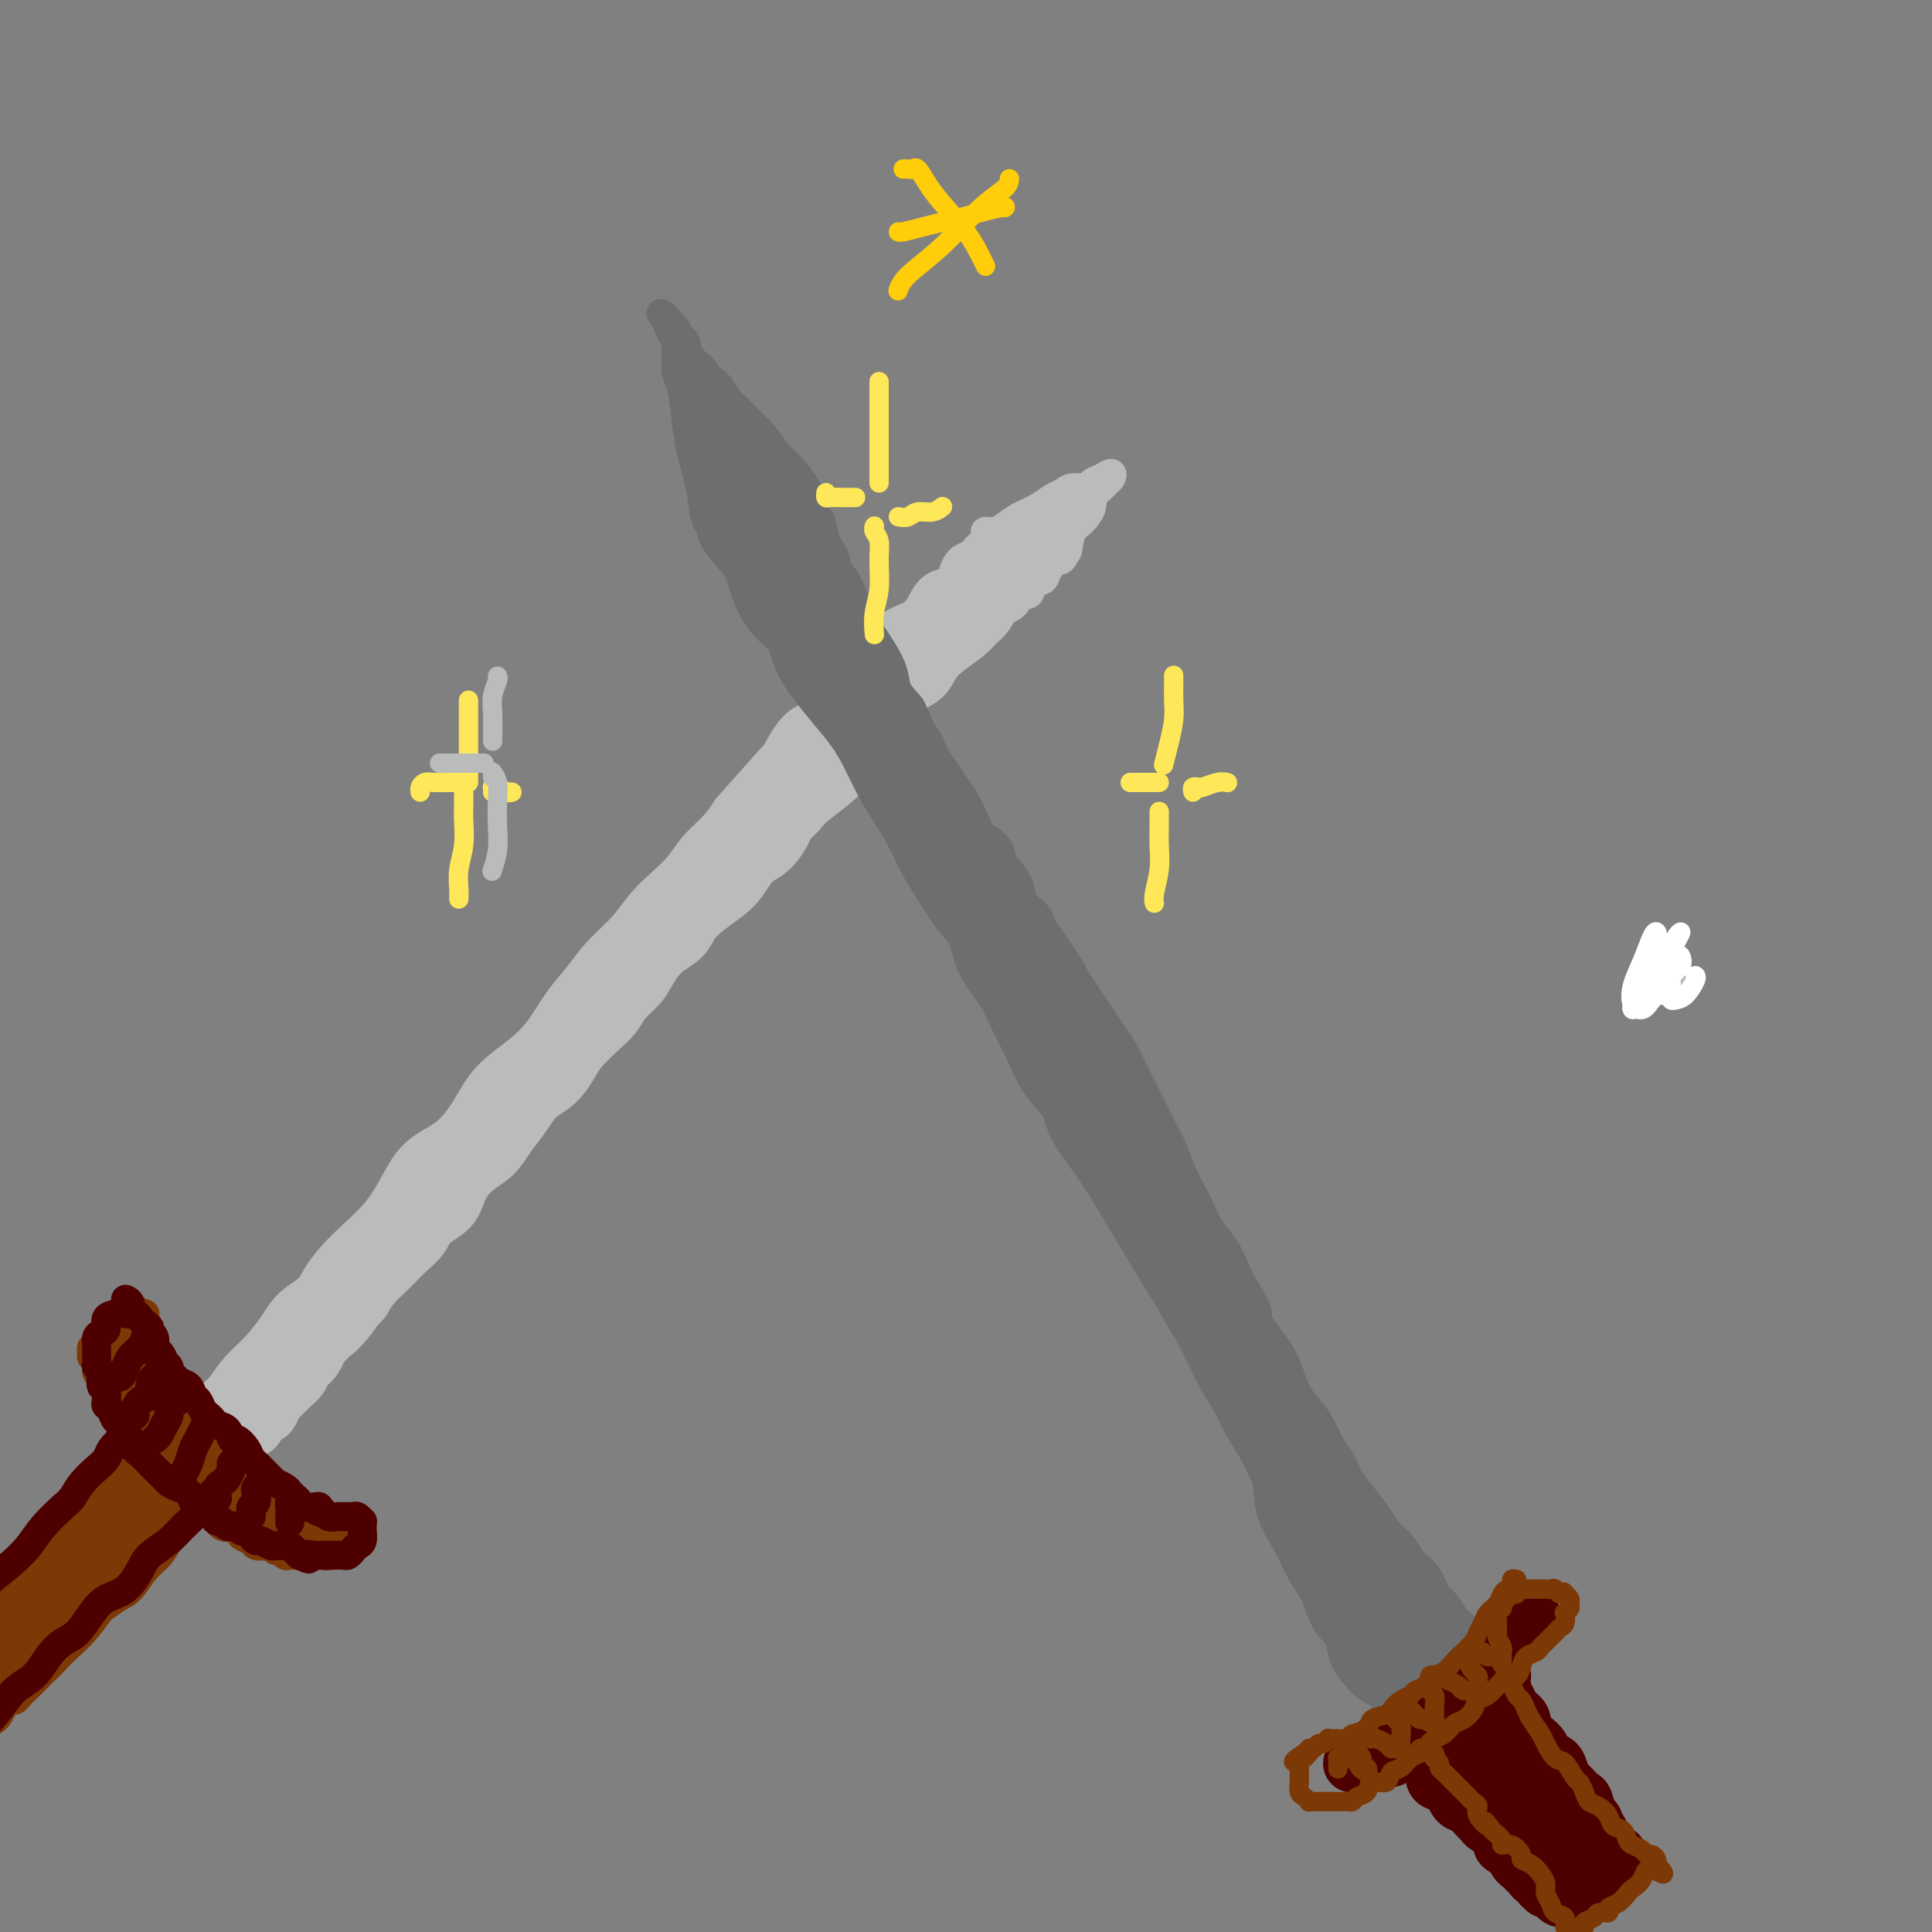 <svg viewBox='0 0 400 400' version='1.1' xmlns='http://www.w3.org/2000/svg' xmlns:xlink='http://www.w3.org/1999/xlink'><rect x="0" y="0" width="400" height="400" fill="#808080" stroke="none"/><g fill='none' stroke='#BABBBB' stroke-width='12' stroke-linecap='round' stroke-linejoin='round'><path d='M44,292c0.336,0.084 0.673,0.168 1,0c0.327,-0.168 0.646,-0.588 1,-1c0.354,-0.412 0.745,-0.816 1,-1c0.255,-0.184 0.373,-0.149 1,-1c0.627,-0.851 1.761,-2.587 3,-4c1.239,-1.413 2.582,-2.502 4,-4c1.418,-1.498 2.910,-3.405 4,-5c1.090,-1.595 1.777,-2.880 3,-4c1.223,-1.120 2.980,-2.076 4,-3c1.020,-0.924 1.301,-1.816 2,-3c0.699,-1.184 1.815,-2.659 3,-4c1.185,-1.341 2.437,-2.548 4,-4c1.563,-1.452 3.436,-3.149 5,-5c1.564,-1.851 2.818,-3.856 4,-6c1.182,-2.144 2.293,-4.428 4,-6c1.707,-1.572 4.010,-2.431 6,-4c1.990,-1.569 3.666,-3.847 5,-6c1.334,-2.153 2.327,-4.182 4,-6c1.673,-1.818 4.024,-3.427 6,-5c1.976,-1.573 3.575,-3.112 5,-5c1.425,-1.888 2.677,-4.125 4,-6c1.323,-1.875 2.716,-3.386 4,-5c1.284,-1.614 2.458,-3.330 4,-5c1.542,-1.670 3.451,-3.293 5,-5c1.549,-1.707 2.739,-3.499 4,-5c1.261,-1.501 2.592,-2.712 4,-4c1.408,-1.288 2.893,-2.655 4,-4c1.107,-1.345 1.837,-2.670 3,-4c1.163,-1.330 2.761,-2.666 4,-4c1.239,-1.334 2.120,-2.667 3,-4'/><path d='M153,169c17.337,-19.510 6.181,-6.786 3,-3c-3.181,3.786 1.613,-1.368 4,-4c2.387,-2.632 2.368,-2.742 3,-4c0.632,-1.258 1.917,-3.664 3,-5c1.083,-1.336 1.966,-1.603 3,-2c1.034,-0.397 2.220,-0.925 3,-2c0.780,-1.075 1.154,-2.695 2,-4c0.846,-1.305 2.164,-2.293 3,-3c0.836,-0.707 1.189,-1.133 2,-2c0.811,-0.867 2.080,-2.174 3,-3c0.920,-0.826 1.491,-1.171 2,-2c0.509,-0.829 0.955,-2.143 2,-3c1.045,-0.857 2.690,-1.258 4,-2c1.310,-0.742 2.286,-1.825 3,-3c0.714,-1.175 1.164,-2.444 2,-3c0.836,-0.556 2.056,-0.401 3,-1c0.944,-0.599 1.611,-1.953 2,-3c0.389,-1.047 0.499,-1.787 1,-2c0.501,-0.213 1.391,0.102 2,0c0.609,-0.102 0.936,-0.620 1,-1c0.064,-0.380 -0.137,-0.623 0,-1c0.137,-0.377 0.610,-0.890 1,-1c0.390,-0.110 0.696,0.181 1,0c0.304,-0.181 0.606,-0.834 1,-1c0.394,-0.166 0.879,0.154 1,0c0.121,-0.154 -0.122,-0.784 0,-1c0.122,-0.216 0.610,-0.020 1,0c0.390,0.020 0.683,-0.137 1,0c0.317,0.137 0.659,0.569 1,1'/><path d='M211,114c0.929,-0.202 0.250,-0.208 0,0c-0.250,0.208 -0.071,0.630 0,1c0.071,0.370 0.033,0.687 0,1c-0.033,0.313 -0.061,0.623 0,1c0.061,0.377 0.210,0.822 0,1c-0.210,0.178 -0.778,0.088 -1,0c-0.222,-0.088 -0.096,-0.174 0,0c0.096,0.174 0.163,0.608 0,1c-0.163,0.392 -0.557,0.742 -1,1c-0.443,0.258 -0.934,0.425 -1,1c-0.066,0.575 0.293,1.557 0,2c-0.293,0.443 -1.240,0.348 -2,1c-0.760,0.652 -1.334,2.050 -2,3c-0.666,0.950 -1.423,1.452 -2,2c-0.577,0.548 -0.973,1.143 -2,2c-1.027,0.857 -2.684,1.976 -4,3c-1.316,1.024 -2.293,1.954 -3,3c-0.707,1.046 -1.146,2.210 -2,3c-0.854,0.790 -2.123,1.207 -3,2c-0.877,0.793 -1.361,1.962 -2,3c-0.639,1.038 -1.432,1.946 -2,3c-0.568,1.054 -0.911,2.253 -2,3c-1.089,0.747 -2.924,1.043 -4,2c-1.076,0.957 -1.391,2.576 -2,4c-0.609,1.424 -1.510,2.653 -3,4c-1.490,1.347 -3.569,2.814 -5,4c-1.431,1.186 -2.216,2.093 -3,3'/><path d='M165,168c-7.265,7.432 -3.926,3.513 -3,3c0.926,-0.513 -0.559,2.379 -2,4c-1.441,1.621 -2.837,1.970 -4,3c-1.163,1.030 -2.091,2.740 -3,4c-0.909,1.260 -1.797,2.069 -3,3c-1.203,0.931 -2.721,1.985 -4,3c-1.279,1.015 -2.319,1.990 -3,3c-0.681,1.010 -1.001,2.055 -2,3c-0.999,0.945 -2.676,1.789 -4,3c-1.324,1.211 -2.296,2.787 -3,4c-0.704,1.213 -1.141,2.061 -2,3c-0.859,0.939 -2.141,1.968 -3,3c-0.859,1.032 -1.296,2.065 -2,3c-0.704,0.935 -1.676,1.772 -3,3c-1.324,1.228 -3.001,2.849 -4,4c-0.999,1.151 -1.321,1.833 -2,3c-0.679,1.167 -1.717,2.819 -3,4c-1.283,1.181 -2.811,1.890 -4,3c-1.189,1.110 -2.038,2.621 -3,4c-0.962,1.379 -2.037,2.627 -3,4c-0.963,1.373 -1.813,2.870 -3,4c-1.187,1.130 -2.712,1.891 -4,3c-1.288,1.109 -2.341,2.566 -3,4c-0.659,1.434 -0.925,2.846 -2,4c-1.075,1.154 -2.958,2.052 -4,3c-1.042,0.948 -1.241,1.948 -2,3c-0.759,1.052 -2.076,2.158 -3,3c-0.924,0.842 -1.454,1.422 -2,2c-0.546,0.578 -1.109,1.156 -2,2c-0.891,0.844 -2.112,1.956 -3,3c-0.888,1.044 -1.444,2.022 -2,3'/><path d='M75,269c-14.523,16.139 -5.832,5.987 -3,3c2.832,-2.987 -0.196,1.192 -2,3c-1.804,1.808 -2.384,1.247 -3,2c-0.616,0.753 -1.268,2.822 -2,4c-0.732,1.178 -1.544,1.466 -2,2c-0.456,0.534 -0.556,1.313 -1,2c-0.444,0.687 -1.231,1.283 -2,2c-0.769,0.717 -1.520,1.554 -2,2c-0.480,0.446 -0.688,0.501 -1,1c-0.312,0.499 -0.726,1.443 -1,2c-0.274,0.557 -0.406,0.726 -1,1c-0.594,0.274 -1.650,0.652 -2,1c-0.350,0.348 0.007,0.667 0,1c-0.007,0.333 -0.379,0.682 -1,1c-0.621,0.318 -1.491,0.606 -2,1c-0.509,0.394 -0.657,0.894 -1,1c-0.343,0.106 -0.880,-0.183 -1,0c-0.120,0.183 0.178,0.836 0,1c-0.178,0.164 -0.832,-0.163 -1,0c-0.168,0.163 0.151,0.814 0,1c-0.151,0.186 -0.772,-0.095 -1,0c-0.228,0.095 -0.061,0.564 0,1c0.061,0.436 0.018,0.839 0,1c-0.018,0.161 -0.009,0.081 0,0'/></g>
<g fill='none' stroke='#BABBBB' stroke-width='6' stroke-linecap='round' stroke-linejoin='round'><path d='M346,203c0.061,-0.423 0.121,-0.845 0,-1c-0.121,-0.155 -0.424,-0.041 -1,0c-0.576,0.041 -1.424,0.011 -2,0c-0.576,-0.011 -0.879,-0.003 -1,0c-0.121,0.003 -0.061,0.002 0,0'/><path d='M204,110c0.683,0.065 1.366,0.130 2,0c0.634,-0.130 1.220,-0.454 2,-1c0.780,-0.546 1.755,-1.313 3,-2c1.245,-0.687 2.761,-1.294 4,-2c1.239,-0.706 2.201,-1.513 3,-2c0.799,-0.487 1.435,-0.655 2,-1c0.565,-0.345 1.059,-0.868 2,-1c0.941,-0.132 2.330,0.125 3,0c0.670,-0.125 0.621,-0.633 1,-1c0.379,-0.367 1.186,-0.594 2,-1c0.814,-0.406 1.636,-0.992 2,-1c0.364,-0.008 0.271,0.563 0,1c-0.271,0.437 -0.719,0.740 -1,1c-0.281,0.260 -0.393,0.477 -1,1c-0.607,0.523 -1.707,1.353 -2,2c-0.293,0.647 0.220,1.112 0,2c-0.220,0.888 -1.175,2.201 -2,3c-0.825,0.799 -1.522,1.086 -2,2c-0.478,0.914 -0.739,2.457 -1,4'/><path d='M221,114c-1.423,2.683 -1.480,1.890 -2,2c-0.520,0.110 -1.505,1.124 -2,2c-0.495,0.876 -0.502,1.613 -1,2c-0.498,0.387 -1.486,0.424 -2,1c-0.514,0.576 -0.553,1.690 -1,2c-0.447,0.310 -1.302,-0.184 -2,0c-0.698,0.184 -1.239,1.046 -1,1c0.239,-0.046 1.260,-1.001 2,-2c0.740,-0.999 1.201,-2.044 2,-3c0.799,-0.956 1.937,-1.824 3,-3c1.063,-1.176 2.052,-2.659 3,-4c0.948,-1.341 1.855,-2.539 3,-4c1.145,-1.461 2.526,-3.186 3,-4c0.474,-0.814 0.039,-0.718 0,-1c-0.039,-0.282 0.318,-0.942 0,-1c-0.318,-0.058 -1.311,0.487 -2,1c-0.689,0.513 -1.074,0.996 -2,2c-0.926,1.004 -2.392,2.530 -4,4c-1.608,1.470 -3.357,2.884 -5,4c-1.643,1.116 -3.179,1.933 -4,3c-0.821,1.067 -0.928,2.385 -1,2c-0.072,-0.385 -0.110,-2.472 1,-4c1.110,-1.528 3.366,-2.498 5,-4c1.634,-1.502 2.644,-3.537 4,-5c1.356,-1.463 3.057,-2.356 4,-3c0.943,-0.644 1.126,-1.041 1,-1c-0.126,0.041 -0.563,0.521 -1,1'/><path d='M222,102c1.511,-1.663 -1.210,1.179 -3,3c-1.790,1.821 -2.649,2.619 -4,4c-1.351,1.381 -3.192,3.343 -5,5c-1.808,1.657 -3.581,3.010 -4,3c-0.419,-0.010 0.517,-1.381 2,-3c1.483,-1.619 3.513,-3.486 5,-5c1.487,-1.514 2.429,-2.675 4,-4c1.571,-1.325 3.769,-2.814 4,-3c0.231,-0.186 -1.505,0.929 -3,2c-1.495,1.071 -2.749,2.096 -4,3c-1.251,0.904 -2.500,1.687 -3,2c-0.500,0.313 -0.250,0.157 0,0'/></g>
<g fill='none' stroke='#7C3805' stroke-width='6' stroke-linecap='round' stroke-linejoin='round'><path d='M30,280c0.137,-0.364 0.273,-0.729 0,-1c-0.273,-0.271 -0.957,-0.449 -1,0c-0.043,0.449 0.555,1.526 1,2c0.445,0.474 0.739,0.347 1,1c0.261,0.653 0.491,2.086 1,3c0.509,0.914 1.296,1.309 2,2c0.704,0.691 1.324,1.679 2,3c0.676,1.321 1.407,2.974 2,4c0.593,1.026 1.047,1.426 2,2c0.953,0.574 2.405,1.322 3,2c0.595,0.678 0.333,1.285 1,2c0.667,0.715 2.261,1.539 3,2c0.739,0.461 0.622,0.561 1,1c0.378,0.439 1.253,1.217 2,2c0.747,0.783 1.368,1.572 2,2c0.632,0.428 1.276,0.496 2,1c0.724,0.504 1.527,1.446 2,2c0.473,0.554 0.617,0.722 1,1c0.383,0.278 1.005,0.666 2,1c0.995,0.334 2.364,0.615 3,1c0.636,0.385 0.537,0.874 1,1c0.463,0.126 1.486,-0.110 2,0c0.514,0.110 0.520,0.564 1,1c0.480,0.436 1.436,0.852 2,1c0.564,0.148 0.737,0.029 1,0c0.263,-0.029 0.617,0.034 1,0c0.383,-0.034 0.795,-0.163 1,0c0.205,0.163 0.201,0.618 0,1c-0.201,0.382 -0.601,0.691 -1,1'/><path d='M70,318c4.705,3.569 1.467,1.491 0,1c-1.467,-0.491 -1.163,0.604 -1,1c0.163,0.396 0.184,0.093 0,0c-0.184,-0.093 -0.575,0.024 -1,0c-0.425,-0.024 -0.886,-0.188 -1,0c-0.114,0.188 0.119,0.730 0,1c-0.119,0.270 -0.592,0.270 -1,0c-0.408,-0.270 -0.753,-0.808 -1,-1c-0.247,-0.192 -0.397,-0.038 -1,0c-0.603,0.038 -1.658,-0.041 -2,0c-0.342,0.041 0.029,0.203 0,0c-0.029,-0.203 -0.459,-0.772 -1,-1c-0.541,-0.228 -1.191,-0.117 -2,0c-0.809,0.117 -1.775,0.238 -2,0c-0.225,-0.238 0.291,-0.836 0,-1c-0.291,-0.164 -1.390,0.107 -2,0c-0.610,-0.107 -0.731,-0.592 -1,-1c-0.269,-0.408 -0.686,-0.738 -1,-1c-0.314,-0.262 -0.526,-0.454 -1,-1c-0.474,-0.546 -1.210,-1.446 -2,-2c-0.790,-0.554 -1.634,-0.763 -2,-1c-0.366,-0.237 -0.254,-0.501 -1,-1c-0.746,-0.499 -2.349,-1.231 -3,-2c-0.651,-0.769 -0.349,-1.575 -1,-2c-0.651,-0.425 -2.254,-0.470 -3,-1c-0.746,-0.530 -0.636,-1.545 -1,-2c-0.364,-0.455 -1.201,-0.349 -2,-1c-0.799,-0.651 -1.561,-2.060 -2,-3c-0.439,-0.940 -0.554,-1.411 -1,-2c-0.446,-0.589 -1.223,-1.294 -2,-2'/><path d='M32,296c-3.814,-3.762 -1.848,-2.168 -1,-2c0.848,0.168 0.577,-1.092 0,-2c-0.577,-0.908 -1.461,-1.466 -2,-2c-0.539,-0.534 -0.733,-1.046 -1,-2c-0.267,-0.954 -0.607,-2.350 -1,-3c-0.393,-0.650 -0.837,-0.555 -1,-1c-0.163,-0.445 -0.044,-1.429 0,-2c0.044,-0.571 0.012,-0.730 0,-1c-0.012,-0.270 -0.003,-0.651 0,-1c0.003,-0.349 0.001,-0.667 0,-1c-0.001,-0.333 0.000,-0.682 0,-1c-0.000,-0.318 -0.001,-0.606 0,-1c0.001,-0.394 0.003,-0.894 0,-1c-0.003,-0.106 -0.012,0.182 0,0c0.012,-0.182 0.046,-0.834 0,-1c-0.046,-0.166 -0.170,0.154 0,0c0.170,-0.154 0.635,-0.783 1,-1c0.365,-0.217 0.631,-0.021 1,0c0.369,0.021 0.842,-0.133 1,0c0.158,0.133 0.002,0.553 0,1c-0.002,0.447 0.150,0.922 0,1c-0.150,0.078 -0.603,-0.239 -1,0c-0.397,0.239 -0.738,1.036 -1,2c-0.262,0.964 -0.446,2.095 -1,3c-0.554,0.905 -1.477,1.585 -2,2c-0.523,0.415 -0.645,0.565 -1,1c-0.355,0.435 -0.942,1.156 -1,1c-0.058,-0.156 0.412,-1.187 1,-2c0.588,-0.813 1.294,-1.406 2,-2'/><path d='M25,281c0.650,-0.891 0.774,-1.118 1,-2c0.226,-0.882 0.554,-2.420 1,-3c0.446,-0.580 1.010,-0.201 1,0c-0.010,0.201 -0.595,0.223 -1,1c-0.405,0.777 -0.632,2.307 -1,3c-0.368,0.693 -0.879,0.548 -1,1c-0.121,0.452 0.149,1.502 0,2c-0.149,0.498 -0.716,0.446 -1,0c-0.284,-0.446 -0.286,-1.285 0,-2c0.286,-0.715 0.861,-1.305 1,-2c0.139,-0.695 -0.159,-1.495 0,-2c0.159,-0.505 0.774,-0.713 1,-1c0.226,-0.287 0.064,-0.651 0,-1c-0.064,-0.349 -0.028,-0.682 0,-1c0.028,-0.318 0.049,-0.621 0,-1c-0.049,-0.379 -0.167,-0.834 0,-1c0.167,-0.166 0.618,-0.043 1,0c0.382,0.043 0.695,0.005 1,0c0.305,-0.005 0.603,0.024 1,0c0.397,-0.024 0.894,-0.102 1,0c0.106,0.102 -0.179,0.382 0,1c0.179,0.618 0.821,1.573 1,2c0.179,0.427 -0.106,0.326 0,1c0.106,0.674 0.602,2.125 1,3c0.398,0.875 0.697,1.176 1,2c0.303,0.824 0.609,2.171 1,3c0.391,0.829 0.868,1.140 1,2c0.132,0.860 -0.080,2.270 0,3c0.080,0.730 0.451,0.780 1,1c0.549,0.220 1.274,0.610 2,1'/><path d='M38,291c1.571,3.356 0.998,2.246 1,2c0.002,-0.246 0.580,0.370 1,1c0.420,0.630 0.681,1.272 1,2c0.319,0.728 0.696,1.543 1,2c0.304,0.457 0.534,0.558 1,1c0.466,0.442 1.166,1.226 1,1c-0.166,-0.226 -1.199,-1.463 -2,-2c-0.801,-0.537 -1.370,-0.375 -2,-1c-0.630,-0.625 -1.322,-2.038 -2,-3c-0.678,-0.962 -1.343,-1.471 -2,-2c-0.657,-0.529 -1.304,-1.076 -2,-2c-0.696,-0.924 -1.439,-2.226 -2,-3c-0.561,-0.774 -0.939,-1.019 -1,-2c-0.061,-0.981 0.195,-2.697 0,-4c-0.195,-1.303 -0.841,-2.195 -1,-3c-0.159,-0.805 0.167,-1.525 0,-2c-0.167,-0.475 -0.829,-0.706 -1,-1c-0.171,-0.294 0.147,-0.653 0,-1c-0.147,-0.347 -0.760,-0.683 -1,-1c-0.240,-0.317 -0.106,-0.617 0,-1c0.106,-0.383 0.183,-0.850 0,-1c-0.183,-0.150 -0.626,0.018 -1,0c-0.374,-0.018 -0.677,-0.221 -1,0c-0.323,0.221 -0.664,0.867 -1,1c-0.336,0.133 -0.667,-0.248 -1,0c-0.333,0.248 -0.666,1.124 -1,2'/><path d='M23,274c-0.957,0.488 -0.849,0.708 -1,1c-0.151,0.292 -0.562,0.655 -1,1c-0.438,0.345 -0.903,0.670 -1,1c-0.097,0.330 0.174,0.665 0,1c-0.174,0.335 -0.794,0.671 -1,1c-0.206,0.329 0.000,0.651 0,1c-0.000,0.349 -0.207,0.726 0,1c0.207,0.274 0.829,0.444 1,1c0.171,0.556 -0.110,1.496 0,2c0.110,0.504 0.612,0.571 1,1c0.388,0.429 0.664,1.218 1,2c0.336,0.782 0.734,1.556 1,2c0.266,0.444 0.400,0.557 1,1c0.600,0.443 1.666,1.217 2,2c0.334,0.783 -0.066,1.574 0,2c0.066,0.426 0.596,0.485 1,1c0.404,0.515 0.681,1.485 1,2c0.319,0.515 0.681,0.576 1,1c0.319,0.424 0.596,1.213 1,2c0.404,0.787 0.934,1.572 1,2c0.066,0.428 -0.334,0.499 0,1c0.334,0.501 1.402,1.433 2,2c0.598,0.567 0.727,0.768 1,1c0.273,0.232 0.692,0.496 1,1c0.308,0.504 0.505,1.247 1,2c0.495,0.753 1.287,1.516 2,2c0.713,0.484 1.346,0.691 2,1c0.654,0.309 1.330,0.722 2,1c0.670,0.278 1.334,0.421 2,1c0.666,0.579 1.333,1.594 2,2c0.667,0.406 1.333,0.203 2,0'/><path d='M48,316c1.887,1.182 1.605,1.636 2,2c0.395,0.364 1.468,0.637 2,1c0.532,0.363 0.524,0.814 1,1c0.476,0.186 1.437,0.106 2,0c0.563,-0.106 0.728,-0.239 1,0c0.272,0.239 0.650,0.849 1,1c0.350,0.151 0.672,-0.156 1,0c0.328,0.156 0.661,0.775 1,1c0.339,0.225 0.682,0.057 1,0c0.318,-0.057 0.610,-0.001 1,0c0.390,0.001 0.878,-0.051 1,0c0.122,0.051 -0.122,0.206 0,0c0.122,-0.206 0.609,-0.773 1,-1c0.391,-0.227 0.686,-0.113 1,0c0.314,0.113 0.647,0.226 1,0c0.353,-0.226 0.726,-0.793 1,-1c0.274,-0.207 0.449,-0.056 1,0c0.551,0.056 1.479,0.018 2,0c0.521,-0.018 0.634,-0.015 1,0c0.366,0.015 0.985,0.043 1,0c0.015,-0.043 -0.574,-0.158 -1,0c-0.426,0.158 -0.689,0.590 -1,1c-0.311,0.410 -0.671,0.797 -1,1c-0.329,0.203 -0.627,0.220 -1,0c-0.373,-0.220 -0.822,-0.678 -1,-1c-0.178,-0.322 -0.086,-0.510 0,-1c0.086,-0.490 0.168,-1.283 0,-2c-0.168,-0.717 -0.584,-1.359 -1,-2'/><path d='M65,316c-0.406,-1.322 -0.422,-1.626 -1,-2c-0.578,-0.374 -1.718,-0.819 -2,-1c-0.282,-0.181 0.294,-0.100 0,0c-0.294,0.100 -1.457,0.219 -2,0c-0.543,-0.219 -0.465,-0.776 -1,-1c-0.535,-0.224 -1.683,-0.116 -2,0c-0.317,0.116 0.198,0.239 0,0c-0.198,-0.239 -1.108,-0.841 -2,-1c-0.892,-0.159 -1.767,0.126 -2,0c-0.233,-0.126 0.177,-0.663 0,-1c-0.177,-0.337 -0.939,-0.476 -2,-1c-1.061,-0.524 -2.420,-1.435 -3,-2c-0.580,-0.565 -0.382,-0.785 -1,-1c-0.618,-0.215 -2.053,-0.427 -3,-1c-0.947,-0.573 -1.406,-1.509 -2,-2c-0.594,-0.491 -1.324,-0.536 -2,-1c-0.676,-0.464 -1.298,-1.345 -2,-2c-0.702,-0.655 -1.484,-1.083 -2,-2c-0.516,-0.917 -0.765,-2.323 -1,-3c-0.235,-0.677 -0.454,-0.624 -1,-1c-0.546,-0.376 -1.417,-1.180 -2,-2c-0.583,-0.820 -0.877,-1.655 -1,-2c-0.123,-0.345 -0.074,-0.201 0,0c0.074,0.201 0.173,0.458 0,1c-0.173,0.542 -0.618,1.368 0,2c0.618,0.632 2.298,1.070 3,2c0.702,0.930 0.425,2.352 1,3c0.575,0.648 2.001,0.521 3,1c0.999,0.479 1.571,1.566 2,2c0.429,0.434 0.714,0.217 1,0'/><path d='M41,301c1.622,0.956 1.178,-1.156 1,-2c-0.178,-0.844 -0.089,-0.422 0,0'/><path d='M30,297c0.120,0.449 0.239,0.898 0,1c-0.239,0.102 -0.837,-0.142 -1,0c-0.163,0.142 0.108,0.671 0,1c-0.108,0.329 -0.596,0.459 -1,1c-0.404,0.541 -0.723,1.492 -1,2c-0.277,0.508 -0.510,0.574 -1,1c-0.490,0.426 -1.235,1.213 -2,2c-0.765,0.787 -1.548,1.573 -2,2c-0.452,0.427 -0.573,0.496 -1,1c-0.427,0.504 -1.161,1.443 -2,2c-0.839,0.557 -1.783,0.731 -2,1c-0.217,0.269 0.293,0.635 0,1c-0.293,0.365 -1.388,0.731 -2,1c-0.612,0.269 -0.743,0.440 -1,1c-0.257,0.560 -0.642,1.509 -1,2c-0.358,0.491 -0.688,0.526 -1,1c-0.312,0.474 -0.604,1.388 -1,2c-0.396,0.612 -0.894,0.923 -1,1c-0.106,0.077 0.182,-0.081 0,0c-0.182,0.081 -0.832,0.402 -1,1c-0.168,0.598 0.147,1.473 0,2c-0.147,0.527 -0.757,0.705 -1,1c-0.243,0.295 -0.120,0.705 0,1c0.120,0.295 0.239,0.474 0,1c-0.239,0.526 -0.834,1.398 -1,2c-0.166,0.602 0.096,0.935 0,1c-0.096,0.065 -0.552,-0.137 -1,0c-0.448,0.137 -0.890,0.614 -1,1c-0.110,0.386 0.111,0.682 0,1c-0.111,0.318 -0.556,0.659 -1,1'/><path d='M4,332c-1.547,2.947 -0.415,1.316 0,1c0.415,-0.316 0.111,0.685 0,1c-0.111,0.315 -0.030,-0.056 0,0c0.030,0.056 0.008,0.541 0,1c-0.008,0.459 -0.002,0.894 0,1c0.002,0.106 0.001,-0.116 0,0c-0.001,0.116 -0.001,0.570 0,1c0.001,0.430 0.004,0.836 0,1c-0.004,0.164 -0.016,0.087 0,0c0.016,-0.087 0.060,-0.182 0,0c-0.060,0.182 -0.224,0.641 0,1c0.224,0.359 0.834,0.618 1,1c0.166,0.382 -0.114,0.888 0,1c0.114,0.112 0.621,-0.168 1,0c0.379,0.168 0.629,0.785 1,1c0.371,0.215 0.862,0.027 1,0c0.138,-0.027 -0.078,0.108 0,0c0.078,-0.108 0.451,-0.459 1,-1c0.549,-0.541 1.275,-1.270 2,-2'/><path d='M11,339c1.281,-0.442 1.482,-0.546 2,-1c0.518,-0.454 1.351,-1.258 2,-2c0.649,-0.742 1.114,-1.421 2,-2c0.886,-0.579 2.192,-1.060 3,-2c0.808,-0.940 1.118,-2.341 2,-3c0.882,-0.659 2.336,-0.575 3,-1c0.664,-0.425 0.539,-1.360 1,-2c0.461,-0.640 1.507,-0.987 2,-1c0.493,-0.013 0.432,0.306 1,0c0.568,-0.306 1.766,-1.236 2,-2c0.234,-0.764 -0.494,-1.360 0,-2c0.494,-0.640 2.212,-1.323 3,-2c0.788,-0.677 0.645,-1.349 1,-2c0.355,-0.651 1.206,-1.281 2,-2c0.794,-0.719 1.529,-1.528 2,-2c0.471,-0.472 0.677,-0.608 1,-1c0.323,-0.392 0.764,-1.042 1,-1c0.236,0.042 0.268,0.774 0,1c-0.268,0.226 -0.834,-0.054 -1,0c-0.166,0.054 0.070,0.440 0,1c-0.070,0.560 -0.444,1.292 -1,2c-0.556,0.708 -1.292,1.390 -2,2c-0.708,0.610 -1.386,1.146 -2,2c-0.614,0.854 -1.164,2.025 -2,3c-0.836,0.975 -1.959,1.753 -3,3c-1.041,1.247 -2.001,2.963 -3,4c-0.999,1.037 -2.038,1.395 -3,2c-0.962,0.605 -1.846,1.459 -3,2c-1.154,0.541 -2.577,0.771 -4,1'/><path d='M17,334c-2.152,1.113 -2.531,1.394 -3,2c-0.469,0.606 -1.028,1.535 -2,2c-0.972,0.465 -2.355,0.464 -3,1c-0.645,0.536 -0.550,1.609 -1,2c-0.450,0.391 -1.444,0.101 -2,0c-0.556,-0.101 -0.675,-0.012 -1,0c-0.325,0.012 -0.857,-0.053 -1,0c-0.143,0.053 0.101,0.226 0,0c-0.101,-0.226 -0.548,-0.849 -1,-1c-0.452,-0.151 -0.910,0.170 -1,0c-0.090,-0.170 0.186,-0.832 0,-1c-0.186,-0.168 -0.835,0.158 -1,0c-0.165,-0.158 0.154,-0.798 0,-1c-0.154,-0.202 -0.782,0.035 -1,0c-0.218,-0.035 -0.025,-0.342 0,-1c0.025,-0.658 -0.119,-1.666 0,-2c0.119,-0.334 0.500,0.006 1,-1c0.500,-1.006 1.120,-3.358 2,-5c0.880,-1.642 2.020,-2.573 3,-4c0.980,-1.427 1.798,-3.348 3,-5c1.202,-1.652 2.787,-3.033 4,-4c1.213,-0.967 2.054,-1.520 3,-2c0.946,-0.480 1.996,-0.887 3,-2c1.004,-1.113 1.961,-2.932 3,-4c1.039,-1.068 2.160,-1.386 3,-2c0.840,-0.614 1.401,-1.525 2,-2c0.599,-0.475 1.238,-0.512 2,-1c0.762,-0.488 1.646,-1.425 2,-2c0.354,-0.575 0.177,-0.787 0,-1'/><path d='M31,300c3.692,-3.101 1.922,-0.854 1,0c-0.922,0.854 -0.995,0.315 -1,0c-0.005,-0.315 0.058,-0.406 0,0c-0.058,0.406 -0.238,1.308 -1,2c-0.762,0.692 -2.108,1.174 -3,2c-0.892,0.826 -1.332,1.996 -2,3c-0.668,1.004 -1.566,1.843 -3,3c-1.434,1.157 -3.404,2.634 -5,4c-1.596,1.366 -2.818,2.621 -4,4c-1.182,1.379 -2.323,2.882 -3,4c-0.677,1.118 -0.888,1.851 -2,3c-1.112,1.149 -3.125,2.712 -4,4c-0.875,1.288 -0.613,2.299 -1,3c-0.387,0.701 -1.422,1.092 -2,2c-0.578,0.908 -0.699,2.334 -1,3c-0.301,0.666 -0.783,0.573 -1,1c-0.217,0.427 -0.168,1.373 0,2c0.168,0.627 0.455,0.936 1,1c0.545,0.064 1.347,-0.115 2,0c0.653,0.115 1.156,0.525 2,0c0.844,-0.525 2.029,-1.984 3,-3c0.971,-1.016 1.730,-1.589 3,-3c1.270,-1.411 3.052,-3.660 5,-6c1.948,-2.340 4.062,-4.772 6,-7c1.938,-2.228 3.702,-4.252 5,-6c1.298,-1.748 2.131,-3.221 3,-4c0.869,-0.779 1.772,-0.864 2,-1c0.228,-0.136 -0.221,-0.325 -1,0c-0.779,0.325 -1.890,1.162 -3,2'/><path d='M27,313c2.470,-3.067 -1.353,1.766 -4,5c-2.647,3.234 -4.116,4.869 -6,7c-1.884,2.131 -4.182,4.757 -6,7c-1.818,2.243 -3.158,4.104 -4,5c-0.842,0.896 -1.188,0.829 -1,1c0.188,0.171 0.910,0.581 2,0c1.090,-0.581 2.547,-2.151 4,-4c1.453,-1.849 2.901,-3.977 5,-6c2.099,-2.023 4.851,-3.943 7,-6c2.149,-2.057 3.697,-4.252 5,-6c1.303,-1.748 2.361,-3.048 3,-4c0.639,-0.952 0.858,-1.555 1,-2c0.142,-0.445 0.205,-0.733 0,-1c-0.205,-0.267 -0.680,-0.512 -2,0c-1.320,0.512 -3.485,1.782 -5,3c-1.515,1.218 -2.379,2.382 -4,4c-1.621,1.618 -3.998,3.688 -6,6c-2.002,2.312 -3.629,4.865 -5,7c-1.371,2.135 -2.487,3.851 -3,5c-0.513,1.149 -0.424,1.729 0,2c0.424,0.271 1.183,0.233 2,0c0.817,-0.233 1.694,-0.660 3,-2c1.306,-1.340 3.043,-3.594 5,-5c1.957,-1.406 4.135,-1.964 6,-4c1.865,-2.036 3.418,-5.551 5,-8c1.582,-2.449 3.194,-3.832 4,-5c0.806,-1.168 0.807,-2.120 1,-3c0.193,-0.880 0.577,-1.690 0,-2c-0.577,-0.310 -2.117,-0.122 -3,0c-0.883,0.122 -1.109,0.178 -2,1c-0.891,0.822 -2.445,2.411 -4,4'/><path d='M25,312c-1.701,1.345 -2.952,2.207 -5,4c-2.048,1.793 -4.893,4.516 -7,7c-2.107,2.484 -3.476,4.729 -5,7c-1.524,2.271 -3.201,4.569 -4,6c-0.799,1.431 -0.719,1.994 -1,3c-0.281,1.006 -0.924,2.455 -1,3c-0.076,0.545 0.416,0.185 1,0c0.584,-0.185 1.261,-0.196 2,-1c0.739,-0.804 1.542,-2.401 3,-4c1.458,-1.599 3.571,-3.198 5,-5c1.429,-1.802 2.172,-3.805 4,-6c1.828,-2.195 4.740,-4.583 7,-7c2.260,-2.417 3.868,-4.864 5,-6c1.132,-1.136 1.790,-0.962 2,-1c0.210,-0.038 -0.026,-0.289 0,0c0.026,0.289 0.314,1.119 0,2c-0.314,0.881 -1.231,1.815 -2,3c-0.769,1.185 -1.392,2.623 -2,4c-0.608,1.377 -1.202,2.693 -2,4c-0.798,1.307 -1.802,2.604 -3,4c-1.198,1.396 -2.591,2.892 -4,4c-1.409,1.108 -2.836,1.828 -4,3c-1.164,1.172 -2.066,2.797 -3,4c-0.934,1.203 -1.899,1.982 -3,3c-1.101,1.018 -2.336,2.273 -3,3c-0.664,0.727 -0.755,0.927 -1,1c-0.245,0.073 -0.643,0.020 -1,0c-0.357,-0.020 -0.673,-0.006 -1,0c-0.327,0.006 -0.663,0.003 -1,0'/><path d='M1,347c-3.947,3.327 -1.813,0.645 -1,0c0.813,-0.645 0.306,0.747 0,1c-0.306,0.253 -0.410,-0.632 0,-1c0.410,-0.368 1.335,-0.217 2,-1c0.665,-0.783 1.070,-2.500 2,-4c0.930,-1.500 2.383,-2.785 4,-4c1.617,-1.215 3.396,-2.361 5,-4c1.604,-1.639 3.031,-3.770 5,-6c1.969,-2.230 4.479,-4.559 6,-6c1.521,-1.441 2.053,-1.995 3,-3c0.947,-1.005 2.307,-2.459 3,-3c0.693,-0.541 0.717,-0.167 1,0c0.283,0.167 0.824,0.127 1,0c0.176,-0.127 -0.014,-0.341 0,0c0.014,0.341 0.232,1.237 0,2c-0.232,0.763 -0.914,1.393 -1,2c-0.086,0.607 0.425,1.190 0,2c-0.425,0.810 -1.786,1.848 -3,3c-1.214,1.152 -2.279,2.419 -4,4c-1.721,1.581 -4.096,3.475 -6,5c-1.904,1.525 -3.336,2.681 -5,4c-1.664,1.319 -3.559,2.801 -5,4c-1.441,1.199 -2.427,2.115 -3,3c-0.573,0.885 -0.731,1.738 -1,2c-0.269,0.262 -0.648,-0.068 -1,0c-0.352,0.068 -0.676,0.534 -1,1'/><path d='M2,348c-4.655,4.191 -1.792,1.669 -1,1c0.792,-0.669 -0.487,0.515 -1,1c-0.513,0.485 -0.259,0.270 0,0c0.259,-0.270 0.522,-0.596 1,-1c0.478,-0.404 1.169,-0.888 2,-2c0.831,-1.112 1.800,-2.852 3,-4c1.200,-1.148 2.629,-1.702 4,-3c1.371,-1.298 2.683,-3.339 4,-5c1.317,-1.661 2.640,-2.943 4,-4c1.360,-1.057 2.759,-1.889 4,-3c1.241,-1.111 2.326,-2.503 3,-3c0.674,-0.497 0.936,-0.101 1,0c0.064,0.101 -0.072,-0.095 0,0c0.072,0.095 0.352,0.480 0,1c-0.352,0.520 -1.335,1.173 -2,2c-0.665,0.827 -1.012,1.826 -2,3c-0.988,1.174 -2.618,2.524 -4,4c-1.382,1.476 -2.518,3.080 -4,5c-1.482,1.920 -3.312,4.156 -5,6c-1.688,1.844 -3.233,3.295 -4,4c-0.767,0.705 -0.754,0.664 -1,1c-0.246,0.336 -0.750,1.048 -1,1c-0.250,-0.048 -0.245,-0.857 0,-1c0.245,-0.143 0.731,0.379 1,0c0.269,-0.379 0.319,-1.658 1,-3c0.681,-1.342 1.991,-2.746 3,-4c1.009,-1.254 1.717,-2.358 3,-4c1.283,-1.642 3.142,-3.821 5,-6'/><path d='M16,334c3.187,-3.876 4.653,-4.566 6,-6c1.347,-1.434 2.574,-3.613 4,-5c1.426,-1.387 3.051,-1.984 4,-3c0.949,-1.016 1.223,-2.452 2,-4c0.777,-1.548 2.056,-3.209 3,-4c0.944,-0.791 1.554,-0.713 2,-1c0.446,-0.287 0.729,-0.938 1,-1c0.271,-0.062 0.532,0.464 0,1c-0.532,0.536 -1.856,1.080 -3,2c-1.144,0.920 -2.108,2.216 -3,4c-0.892,1.784 -1.712,4.057 -3,6c-1.288,1.943 -3.045,3.555 -5,6c-1.955,2.445 -4.108,5.723 -6,8c-1.892,2.277 -3.522,3.553 -5,5c-1.478,1.447 -2.803,3.064 -4,4c-1.197,0.936 -2.265,1.191 -3,2c-0.735,0.809 -1.138,2.170 -2,3c-0.862,0.830 -2.182,1.127 -3,2c-0.818,0.873 -1.134,2.323 -2,3c-0.866,0.677 -2.280,0.581 -3,1c-0.720,0.419 -0.744,1.351 -1,2c-0.256,0.649 -0.743,1.014 -1,1c-0.257,-0.014 -0.286,-0.406 0,-1c0.286,-0.594 0.885,-1.391 1,-2c0.115,-0.609 -0.253,-1.031 0,-2c0.253,-0.969 1.126,-2.484 2,-4'/><path d='M-3,351c0.946,-2.023 1.812,-2.581 3,-4c1.188,-1.419 2.696,-3.698 4,-6c1.304,-2.302 2.402,-4.626 4,-7c1.598,-2.374 3.697,-4.799 5,-7c1.303,-2.201 1.812,-4.178 3,-6c1.188,-1.822 3.056,-3.490 4,-5c0.944,-1.510 0.964,-2.863 2,-4c1.036,-1.137 3.086,-2.059 4,-3c0.914,-0.941 0.690,-1.903 1,-3c0.310,-1.097 1.152,-2.330 2,-3c0.848,-0.670 1.701,-0.778 2,-1c0.299,-0.222 0.045,-0.560 0,-1c-0.045,-0.440 0.121,-0.984 0,-1c-0.121,-0.016 -0.528,0.497 -1,1c-0.472,0.503 -1.007,0.997 -2,2c-0.993,1.003 -2.444,2.515 -4,4c-1.556,1.485 -3.219,2.943 -5,5c-1.781,2.057 -3.681,4.712 -6,7c-2.319,2.288 -5.057,4.209 -7,6c-1.943,1.791 -3.091,3.453 -4,4c-0.909,0.547 -1.581,-0.022 -2,0c-0.419,0.022 -0.587,0.635 0,0c0.587,-0.635 1.927,-2.517 3,-4c1.073,-1.483 1.878,-2.567 3,-4c1.122,-1.433 2.561,-3.217 4,-5'/><path d='M10,316c1.944,-2.686 2.805,-2.899 4,-4c1.195,-1.101 2.725,-3.088 4,-4c1.275,-0.912 2.295,-0.748 3,-1c0.705,-0.252 1.095,-0.920 1,-1c-0.095,-0.080 -0.674,0.429 -1,1c-0.326,0.571 -0.399,1.205 -1,2c-0.601,0.795 -1.730,1.750 -3,3c-1.270,1.250 -2.680,2.794 -4,4c-1.320,1.206 -2.550,2.074 -4,4c-1.450,1.926 -3.121,4.908 -5,7c-1.879,2.092 -3.968,3.293 -6,5c-2.032,1.707 -4.009,3.921 -5,5c-0.991,1.079 -0.998,1.023 -1,1c-0.002,-0.023 -0.001,-0.011 0,0'/><path d='M40,309c0.013,0.261 0.025,0.522 0,1c-0.025,0.478 -0.088,1.172 -1,2c-0.912,0.828 -2.672,1.790 -4,3c-1.328,1.210 -2.224,2.667 -4,5c-1.776,2.333 -4.432,5.544 -7,8c-2.568,2.456 -5.050,4.159 -7,6c-1.950,1.841 -3.370,3.819 -5,6c-1.630,2.181 -3.472,4.566 -5,6c-1.528,1.434 -2.742,1.917 -4,3c-1.258,1.083 -2.561,2.767 -4,4c-1.439,1.233 -3.013,2.015 -4,3c-0.987,0.985 -1.388,2.171 -2,3c-0.612,0.829 -1.434,1.300 -2,2c-0.566,0.700 -0.876,1.629 -1,2c-0.124,0.371 -0.062,0.186 0,0'/></g>
<g fill='none' stroke='#4E0000' stroke-width='6' stroke-linecap='round' stroke-linejoin='round'><path d='M26,272c0.039,-0.308 0.079,-0.615 0,-1c-0.079,-0.385 -0.275,-0.846 0,-1c0.275,-0.154 1.022,-0.001 1,0c-0.022,0.001 -0.814,-0.151 -1,0c-0.186,0.151 0.235,0.604 0,1c-0.235,0.396 -1.124,0.735 -2,1c-0.876,0.265 -1.737,0.456 -2,1c-0.263,0.544 0.073,1.441 0,2c-0.073,0.559 -0.555,0.781 -1,1c-0.445,0.219 -0.851,0.436 -1,1c-0.149,0.564 -0.040,1.475 0,2c0.040,0.525 0.010,0.665 0,1c-0.010,0.335 0.001,0.863 0,1c-0.001,0.137 -0.014,-0.119 0,0c0.014,0.119 0.055,0.613 0,1c-0.055,0.387 -0.207,0.666 0,1c0.207,0.334 0.774,0.723 1,1c0.226,0.277 0.112,0.442 0,1c-0.112,0.558 -0.223,1.510 0,2c0.223,0.490 0.780,0.517 1,1c0.220,0.483 0.101,1.420 0,2c-0.101,0.580 -0.186,0.803 0,1c0.186,0.197 0.642,0.367 1,1c0.358,0.633 0.618,1.728 1,2c0.382,0.272 0.886,-0.277 1,0c0.114,0.277 -0.162,1.382 0,2c0.162,0.618 0.760,0.748 1,1c0.240,0.252 0.120,0.626 0,1'/><path d='M26,298c1.101,2.825 0.854,0.387 1,0c0.146,-0.387 0.687,1.276 1,2c0.313,0.724 0.399,0.509 1,1c0.601,0.491 1.719,1.690 2,2c0.281,0.310 -0.273,-0.267 0,0c0.273,0.267 1.372,1.380 2,2c0.628,0.620 0.784,0.747 1,1c0.216,0.253 0.491,0.631 1,1c0.509,0.369 1.254,0.729 2,1c0.746,0.271 1.495,0.454 2,1c0.505,0.546 0.765,1.457 1,2c0.235,0.543 0.444,0.719 1,1c0.556,0.281 1.458,0.668 2,1c0.542,0.332 0.724,0.611 1,1c0.276,0.389 0.648,0.889 1,1c0.352,0.111 0.686,-0.168 1,0c0.314,0.168 0.609,0.781 1,1c0.391,0.219 0.878,0.044 1,0c0.122,-0.044 -0.122,0.043 0,0c0.122,-0.043 0.610,-0.218 1,0c0.390,0.218 0.681,0.828 1,1c0.319,0.172 0.667,-0.094 1,0c0.333,0.094 0.651,0.547 1,1c0.349,0.453 0.727,0.906 1,1c0.273,0.094 0.440,-0.172 1,0c0.560,0.172 1.512,0.781 2,1c0.488,0.219 0.512,0.048 1,0c0.488,-0.048 1.440,0.028 2,0c0.560,-0.028 0.728,-0.162 1,0c0.272,0.162 0.649,0.618 1,1c0.351,0.382 0.675,0.691 1,1'/><path d='M62,322c3.368,1.547 1.286,0.415 1,0c-0.286,-0.415 1.222,-0.111 2,0c0.778,0.111 0.824,0.031 1,0c0.176,-0.031 0.481,-0.011 1,0c0.519,0.011 1.252,0.014 2,0c0.748,-0.014 1.511,-0.044 2,0c0.489,0.044 0.706,0.162 1,0c0.294,-0.162 0.667,-0.602 1,-1c0.333,-0.398 0.625,-0.752 1,-1c0.375,-0.248 0.833,-0.391 1,-1c0.167,-0.609 0.045,-1.684 0,-2c-0.045,-0.316 -0.011,0.127 0,0c0.011,-0.127 0.000,-0.822 0,-1c-0.000,-0.178 0.011,0.163 0,0c-0.011,-0.163 -0.044,-0.828 0,-1c0.044,-0.172 0.166,0.150 0,0c-0.166,-0.150 -0.621,-0.773 -1,-1c-0.379,-0.227 -0.683,-0.060 -1,0c-0.317,0.060 -0.648,0.012 -1,0c-0.352,-0.012 -0.724,0.010 -1,0c-0.276,-0.010 -0.455,-0.054 -1,0c-0.545,0.054 -1.454,0.207 -2,0c-0.546,-0.207 -0.727,-0.773 -1,-1c-0.273,-0.227 -0.636,-0.113 -1,0'/><path d='M66,313c-1.206,-0.378 -0.221,-0.822 0,-1c0.221,-0.178 -0.322,-0.089 -1,0c-0.678,0.089 -1.490,0.179 -2,0c-0.510,-0.179 -0.719,-0.626 -1,-1c-0.281,-0.374 -0.635,-0.674 -1,-1c-0.365,-0.326 -0.741,-0.678 -1,-1c-0.259,-0.322 -0.402,-0.615 -1,-1c-0.598,-0.385 -1.652,-0.863 -2,-1c-0.348,-0.137 0.009,0.066 0,0c-0.009,-0.066 -0.382,-0.401 -1,-1c-0.618,-0.599 -1.479,-1.461 -2,-2c-0.521,-0.539 -0.703,-0.756 -1,-1c-0.297,-0.244 -0.708,-0.517 -1,-1c-0.292,-0.483 -0.463,-1.176 -1,-2c-0.537,-0.824 -1.439,-1.779 -2,-2c-0.561,-0.221 -0.780,0.291 -1,0c-0.220,-0.291 -0.440,-1.386 -1,-2c-0.560,-0.614 -1.459,-0.746 -2,-1c-0.541,-0.254 -0.722,-0.630 -1,-1c-0.278,-0.370 -0.651,-0.733 -1,-1c-0.349,-0.267 -0.675,-0.438 -1,-1c-0.325,-0.562 -0.650,-1.513 -1,-2c-0.350,-0.487 -0.724,-0.508 -1,-1c-0.276,-0.492 -0.452,-1.455 -1,-2c-0.548,-0.545 -1.466,-0.671 -2,-1c-0.534,-0.329 -0.682,-0.862 -1,-1c-0.318,-0.138 -0.806,0.118 -1,0c-0.194,-0.118 -0.093,-0.609 0,-1c0.093,-0.391 0.179,-0.682 0,-1c-0.179,-0.318 -0.623,-0.662 -1,-1c-0.377,-0.338 -0.689,-0.669 -1,-1'/><path d='M33,281c-5.123,-4.899 -1.429,-1.145 0,0c1.429,1.145 0.593,-0.319 0,-1c-0.593,-0.681 -0.943,-0.578 -1,-1c-0.057,-0.422 0.178,-1.370 0,-2c-0.178,-0.630 -0.769,-0.942 -1,-1c-0.231,-0.058 -0.103,0.138 0,0c0.103,-0.138 0.181,-0.610 0,-1c-0.181,-0.390 -0.622,-0.700 -1,-1c-0.378,-0.300 -0.693,-0.592 -1,-1c-0.307,-0.408 -0.604,-0.933 -1,-1c-0.396,-0.067 -0.890,0.322 -1,0c-0.110,-0.322 0.163,-1.356 0,-2c-0.163,-0.644 -0.761,-0.898 -1,-1c-0.239,-0.102 -0.120,-0.051 0,0'/><path d='M26,298c-0.216,-0.177 -0.432,-0.354 -1,0c-0.568,0.354 -1.490,1.240 -2,2c-0.510,0.760 -0.610,1.395 -1,2c-0.390,0.605 -1.070,1.179 -2,2c-0.930,0.821 -2.110,1.889 -3,3c-0.890,1.111 -1.488,2.267 -2,3c-0.512,0.733 -0.937,1.045 -2,2c-1.063,0.955 -2.765,2.555 -4,4c-1.235,1.445 -2.002,2.735 -3,4c-0.998,1.265 -2.225,2.506 -4,4c-1.775,1.494 -4.097,3.241 -6,5c-1.903,1.759 -3.386,3.529 -5,5c-1.614,1.471 -3.361,2.642 -5,4c-1.639,1.358 -3.172,2.904 -4,4c-0.828,1.096 -0.951,1.742 -1,2c-0.049,0.258 -0.025,0.129 0,0'/><path d='M44,309c0.058,0.326 0.115,0.653 0,1c-0.115,0.347 -0.403,0.715 -1,1c-0.597,0.285 -1.505,0.488 -2,1c-0.495,0.512 -0.579,1.332 -1,2c-0.421,0.668 -1.178,1.184 -2,2c-0.822,0.816 -1.707,1.933 -3,3c-1.293,1.067 -2.993,2.083 -4,3c-1.007,0.917 -1.323,1.734 -2,3c-0.677,1.266 -1.717,2.982 -3,4c-1.283,1.018 -2.808,1.338 -4,2c-1.192,0.662 -2.051,1.665 -3,3c-0.949,1.335 -1.990,3.002 -3,4c-1.010,0.998 -1.991,1.325 -3,2c-1.009,0.675 -2.047,1.696 -3,3c-0.953,1.304 -1.821,2.892 -3,4c-1.179,1.108 -2.670,1.737 -4,3c-1.330,1.263 -2.500,3.162 -4,5c-1.500,1.838 -3.330,3.617 -5,5c-1.670,1.383 -3.180,2.371 -5,4c-1.820,1.629 -3.952,3.900 -5,5c-1.048,1.100 -1.014,1.029 -1,1c0.014,-0.029 0.007,-0.014 0,0'/><path d='M30,277c0.089,0.335 0.179,0.670 0,1c-0.179,0.330 -0.625,0.656 -1,1c-0.375,0.344 -0.679,0.705 -1,1c-0.321,0.295 -0.661,0.524 -1,1c-0.339,0.476 -0.679,1.200 -1,2c-0.321,0.800 -0.625,1.677 -1,2c-0.375,0.323 -0.821,0.092 -1,0c-0.179,-0.092 -0.089,-0.046 0,0'/><path d='M33,284c0.079,0.468 0.158,0.936 0,1c-0.158,0.064 -0.554,-0.278 -1,0c-0.446,0.278 -0.943,1.174 -1,2c-0.057,0.826 0.324,1.580 0,2c-0.324,0.420 -1.355,0.504 -2,1c-0.645,0.496 -0.904,1.403 -1,2c-0.096,0.597 -0.027,0.885 0,1c0.027,0.115 0.014,0.058 0,0'/><path d='M37,290c-0.303,-0.065 -0.606,-0.130 -1,0c-0.394,0.130 -0.880,0.455 -1,1c-0.120,0.545 0.125,1.309 0,2c-0.125,0.691 -0.621,1.309 -1,2c-0.379,0.691 -0.640,1.455 -1,2c-0.360,0.545 -0.817,0.870 -1,1c-0.183,0.130 -0.091,0.065 0,0'/><path d='M43,294c-0.334,0.659 -0.668,1.319 -1,2c-0.332,0.681 -0.664,1.384 -1,2c-0.336,0.616 -0.678,1.144 -1,2c-0.322,0.856 -0.625,2.038 -1,3c-0.375,0.962 -0.821,1.703 -1,2c-0.179,0.297 -0.089,0.148 0,0'/><path d='M49,301c0.111,0.305 0.223,0.610 0,1c-0.223,0.390 -0.780,0.864 -1,1c-0.220,0.136 -0.101,-0.067 0,0c0.101,0.067 0.185,0.404 0,1c-0.185,0.596 -0.638,1.453 -1,2c-0.362,0.547 -0.633,0.786 -1,1c-0.367,0.214 -0.830,0.404 -1,1c-0.170,0.596 -0.049,1.599 0,2c0.049,0.401 0.024,0.201 0,0'/><path d='M55,306c-0.452,-0.087 -0.905,-0.174 -1,0c-0.095,0.174 0.167,0.610 0,1c-0.167,0.390 -0.763,0.734 -1,1c-0.237,0.266 -0.116,0.453 0,1c0.116,0.547 0.227,1.453 0,2c-0.227,0.547 -0.793,0.734 -1,1c-0.207,0.266 -0.056,0.610 0,1c0.056,0.390 0.016,0.826 0,1c-0.016,0.174 -0.008,0.087 0,0'/><path d='M61,310c0.113,0.449 0.226,0.898 0,1c-0.226,0.102 -0.793,-0.144 -1,0c-0.207,0.144 -0.056,0.678 0,1c0.056,0.322 0.015,0.433 0,1c-0.015,0.567 -0.004,1.591 0,2c0.004,0.409 0.002,0.205 0,0'/></g>
<g fill='none' stroke='#6D6E70' stroke-width='12' stroke-linecap='round' stroke-linejoin='round'><path d='M150,104c0.001,0.677 0.002,1.354 0,2c-0.002,0.646 -0.007,1.261 0,2c0.007,0.739 0.026,1.603 1,3c0.974,1.397 2.904,3.328 4,5c1.096,1.672 1.360,3.086 2,5c0.640,1.914 1.658,4.328 3,6c1.342,1.672 3.010,2.603 4,4c0.990,1.397 1.304,3.260 2,5c0.696,1.740 1.775,3.357 3,5c1.225,1.643 2.596,3.313 4,5c1.404,1.687 2.840,3.390 4,5c1.160,1.610 2.043,3.126 3,5c0.957,1.874 1.988,4.105 3,6c1.012,1.895 2.007,3.452 3,5c0.993,1.548 1.985,3.087 3,5c1.015,1.913 2.052,4.201 3,6c0.948,1.799 1.808,3.109 3,5c1.192,1.891 2.717,4.363 4,6c1.283,1.637 2.325,2.438 3,4c0.675,1.562 0.983,3.883 2,6c1.017,2.117 2.741,4.028 4,6c1.259,1.972 2.051,4.003 3,6c0.949,1.997 2.056,3.961 3,6c0.944,2.039 1.726,4.155 3,6c1.274,1.845 3.040,3.420 4,5c0.960,1.580 1.114,3.167 2,5c0.886,1.833 2.505,3.914 4,6c1.495,2.086 2.865,4.178 4,6c1.135,1.822 2.036,3.375 3,5c0.964,1.625 1.990,3.321 3,5c1.010,1.679 2.005,3.339 3,5'/><path d='M240,260c12.911,21.176 5.187,7.614 3,4c-2.187,-3.614 1.161,2.718 3,6c1.839,3.282 2.168,3.513 3,5c0.832,1.487 2.166,4.228 3,6c0.834,1.772 1.168,2.574 2,4c0.832,1.426 2.163,3.476 3,5c0.837,1.524 1.182,2.522 2,4c0.818,1.478 2.111,3.437 3,5c0.889,1.563 1.375,2.729 2,4c0.625,1.271 1.390,2.647 2,4c0.610,1.353 1.066,2.682 2,4c0.934,1.318 2.347,2.626 3,4c0.653,1.374 0.545,2.815 1,4c0.455,1.185 1.471,2.115 2,3c0.529,0.885 0.569,1.724 1,3c0.431,1.276 1.252,2.988 2,4c0.748,1.012 1.423,1.324 2,2c0.577,0.676 1.057,1.715 2,3c0.943,1.285 2.350,2.814 3,4c0.650,1.186 0.545,2.029 1,3c0.455,0.971 1.471,2.072 2,3c0.529,0.928 0.572,1.685 1,3c0.428,1.315 1.242,3.189 2,4c0.758,0.811 1.460,0.558 2,1c0.540,0.442 0.918,1.580 1,2c0.082,0.420 -0.133,0.123 0,0c0.133,-0.123 0.613,-0.072 1,0c0.387,0.072 0.682,0.163 1,0c0.318,-0.163 0.659,-0.582 1,-1'/><path d='M296,353c1.179,0.360 1.128,0.260 1,0c-0.128,-0.260 -0.332,-0.682 0,-1c0.332,-0.318 1.199,-0.533 2,-1c0.801,-0.467 1.534,-1.186 2,-2c0.466,-0.814 0.664,-1.724 1,-2c0.336,-0.276 0.810,0.080 1,0c0.190,-0.080 0.097,-0.597 0,-1c-0.097,-0.403 -0.196,-0.692 0,-1c0.196,-0.308 0.688,-0.633 1,-1c0.312,-0.367 0.446,-0.774 0,-1c-0.446,-0.226 -1.471,-0.271 -2,-1c-0.529,-0.729 -0.563,-2.141 -1,-3c-0.437,-0.859 -1.276,-1.163 -2,-2c-0.724,-0.837 -1.334,-2.205 -2,-3c-0.666,-0.795 -1.390,-1.017 -2,-2c-0.610,-0.983 -1.107,-2.727 -2,-4c-0.893,-1.273 -2.181,-2.076 -3,-3c-0.819,-0.924 -1.168,-1.968 -2,-3c-0.832,-1.032 -2.148,-2.051 -3,-3c-0.852,-0.949 -1.239,-1.828 -2,-3c-0.761,-1.172 -1.895,-2.639 -3,-4c-1.105,-1.361 -2.182,-2.618 -3,-4c-0.818,-1.382 -1.378,-2.889 -2,-4c-0.622,-1.111 -1.308,-1.826 -2,-3c-0.692,-1.174 -1.392,-2.806 -2,-4c-0.608,-1.194 -1.124,-1.950 -2,-3c-0.876,-1.050 -2.111,-2.395 -3,-4c-0.889,-1.605 -1.432,-3.471 -2,-5c-0.568,-1.529 -1.162,-2.723 -2,-4c-0.838,-1.277 -1.919,-2.639 -3,-4'/><path d='M259,277c-7.320,-11.306 -3.120,-6.071 -2,-5c1.120,1.071 -0.841,-2.022 -2,-4c-1.159,-1.978 -1.518,-2.840 -2,-4c-0.482,-1.160 -1.088,-2.619 -2,-4c-0.912,-1.381 -2.131,-2.683 -3,-4c-0.869,-1.317 -1.387,-2.648 -2,-4c-0.613,-1.352 -1.319,-2.724 -2,-4c-0.681,-1.276 -1.337,-2.455 -2,-4c-0.663,-1.545 -1.332,-3.455 -2,-5c-0.668,-1.545 -1.334,-2.724 -2,-4c-0.666,-1.276 -1.333,-2.648 -2,-4c-0.667,-1.352 -1.333,-2.683 -2,-4c-0.667,-1.317 -1.333,-2.621 -2,-4c-0.667,-1.379 -1.333,-2.833 -2,-4c-0.667,-1.167 -1.334,-2.046 -2,-3c-0.666,-0.954 -1.329,-1.984 -2,-3c-0.671,-1.016 -1.349,-2.018 -2,-3c-0.651,-0.982 -1.276,-1.942 -2,-3c-0.724,-1.058 -1.546,-2.213 -2,-3c-0.454,-0.787 -0.539,-1.207 -1,-2c-0.461,-0.793 -1.297,-1.958 -2,-3c-0.703,-1.042 -1.271,-1.962 -2,-3c-0.729,-1.038 -1.618,-2.196 -2,-3c-0.382,-0.804 -0.257,-1.255 -1,-2c-0.743,-0.745 -2.352,-1.783 -3,-3c-0.648,-1.217 -0.333,-2.612 -1,-4c-0.667,-1.388 -2.317,-2.770 -3,-4c-0.683,-1.230 -0.400,-2.309 -1,-3c-0.600,-0.691 -2.085,-0.994 -3,-2c-0.915,-1.006 -1.262,-2.716 -2,-4c-0.738,-1.284 -1.869,-2.142 -3,-3'/><path d='M196,168c-5.330,-8.430 -1.654,-4.004 -1,-3c0.654,1.004 -1.715,-1.415 -3,-3c-1.285,-1.585 -1.485,-2.335 -2,-3c-0.515,-0.665 -1.345,-1.246 -2,-2c-0.655,-0.754 -1.135,-1.681 -2,-3c-0.865,-1.319 -2.115,-3.029 -3,-4c-0.885,-0.971 -1.406,-1.204 -2,-2c-0.594,-0.796 -1.261,-2.154 -2,-3c-0.739,-0.846 -1.550,-1.179 -2,-2c-0.450,-0.821 -0.540,-2.132 -1,-3c-0.460,-0.868 -1.289,-1.295 -2,-2c-0.711,-0.705 -1.303,-1.688 -2,-3c-0.697,-1.312 -1.500,-2.952 -2,-4c-0.500,-1.048 -0.697,-1.506 -1,-2c-0.303,-0.494 -0.711,-1.026 -1,-2c-0.289,-0.974 -0.460,-2.390 -1,-3c-0.540,-0.610 -1.450,-0.414 -2,-1c-0.550,-0.586 -0.738,-1.953 -1,-3c-0.262,-1.047 -0.596,-1.773 -1,-2c-0.404,-0.227 -0.878,0.045 -1,0c-0.122,-0.045 0.109,-0.407 0,-1c-0.109,-0.593 -0.556,-1.416 -1,-2c-0.444,-0.584 -0.883,-0.930 -1,-1c-0.117,-0.070 0.090,0.136 0,0c-0.090,-0.136 -0.476,-0.615 -1,-1c-0.524,-0.385 -1.187,-0.678 -2,-1c-0.813,-0.322 -1.776,-0.675 -2,-1c-0.224,-0.325 0.290,-0.623 0,-1c-0.290,-0.377 -1.386,-0.832 -2,-1c-0.614,-0.168 -0.747,-0.048 -1,0c-0.253,0.048 -0.627,0.024 -1,0'/><path d='M151,109c-1.552,-1.107 -0.431,-0.874 0,-1c0.431,-0.126 0.171,-0.611 0,-1c-0.171,-0.389 -0.253,-0.682 0,-1c0.253,-0.318 0.842,-0.659 1,-1c0.158,-0.341 -0.116,-0.680 0,-1c0.116,-0.320 0.622,-0.621 1,-1c0.378,-0.379 0.630,-0.834 1,-1c0.370,-0.166 0.859,-0.041 1,0c0.141,0.041 -0.065,0.000 0,0c0.065,-0.000 0.401,0.041 1,0c0.599,-0.041 1.460,-0.163 2,0c0.540,0.163 0.758,0.612 1,1c0.242,0.388 0.507,0.714 1,1c0.493,0.286 1.215,0.530 2,1c0.785,0.470 1.631,1.164 2,2c0.369,0.836 0.259,1.814 1,3c0.741,1.186 2.334,2.579 3,4c0.666,1.421 0.405,2.869 1,4c0.595,1.131 2.046,1.943 3,3c0.954,1.057 1.412,2.358 2,4c0.588,1.642 1.308,3.625 2,5c0.692,1.375 1.357,2.142 2,3c0.643,0.858 1.265,1.807 2,3c0.735,1.193 1.582,2.629 2,4c0.418,1.371 0.405,2.677 1,4c0.595,1.323 1.797,2.661 3,4'/><path d='M186,148c3.534,7.182 1.370,4.638 1,4c-0.370,-0.638 1.055,0.632 2,2c0.945,1.368 1.409,2.835 2,4c0.591,1.165 1.309,2.029 2,3c0.691,0.971 1.357,2.051 2,3c0.643,0.949 1.265,1.768 2,3c0.735,1.232 1.585,2.877 2,4c0.415,1.123 0.397,1.723 1,3c0.603,1.277 1.827,3.232 3,5c1.173,1.768 2.294,3.351 3,5c0.706,1.649 0.996,3.365 2,5c1.004,1.635 2.720,3.188 4,5c1.280,1.812 2.123,3.884 3,6c0.877,2.116 1.788,4.275 3,6c1.212,1.725 2.726,3.017 4,5c1.274,1.983 2.309,4.658 3,7c0.691,2.342 1.039,4.349 2,6c0.961,1.651 2.535,2.944 4,5c1.465,2.056 2.820,4.875 4,7c1.180,2.125 2.186,3.557 3,5c0.814,1.443 1.438,2.899 2,4c0.562,1.101 1.064,1.849 1,2c-0.064,0.151 -0.694,-0.295 -2,-2c-1.306,-1.705 -3.288,-4.668 -5,-7c-1.712,-2.332 -3.154,-4.032 -5,-7c-1.846,-2.968 -4.097,-7.204 -7,-12c-2.903,-4.796 -6.459,-10.151 -9,-14c-2.541,-3.849 -4.069,-6.190 -5,-8c-0.931,-1.810 -1.266,-3.089 -1,-3c0.266,0.089 1.133,1.544 2,3'/><path d='M209,197c1.050,1.330 2.674,3.154 4,5c1.326,1.846 2.353,3.714 4,6c1.647,2.286 3.914,4.989 6,8c2.086,3.011 3.991,6.330 6,10c2.009,3.670 4.120,7.692 6,11c1.880,3.308 3.527,5.901 5,9c1.473,3.099 2.773,6.703 4,10c1.227,3.297 2.382,6.288 4,9c1.618,2.712 3.698,5.146 5,8c1.302,2.854 1.825,6.127 3,9c1.175,2.873 3.003,5.344 4,8c0.997,2.656 1.162,5.497 2,8c0.838,2.503 2.350,4.667 3,7c0.650,2.333 0.438,4.833 1,7c0.562,2.167 1.899,4.000 3,6c1.101,2.000 1.968,4.166 3,6c1.032,1.834 2.230,3.334 3,5c0.770,1.666 1.112,3.497 2,5c0.888,1.503 2.322,2.679 3,4c0.678,1.321 0.600,2.787 1,4c0.400,1.213 1.279,2.173 2,3c0.721,0.827 1.285,1.522 2,2c0.715,0.478 1.579,0.739 2,1c0.421,0.261 0.397,0.521 1,1c0.603,0.479 1.833,1.178 2,1c0.167,-0.178 -0.728,-1.233 -1,-2c-0.272,-0.767 0.081,-1.245 0,-2c-0.081,-0.755 -0.594,-1.787 -1,-3c-0.406,-1.213 -0.703,-2.606 -1,-4'/><path d='M287,339c-0.632,-2.385 -1.711,-3.347 -3,-5c-1.289,-1.653 -2.788,-3.995 -4,-6c-1.212,-2.005 -2.138,-3.671 -3,-5c-0.862,-1.329 -1.661,-2.320 -2,-3c-0.339,-0.680 -0.217,-1.049 0,-1c0.217,0.049 0.528,0.516 1,1c0.472,0.484 1.105,0.986 2,2c0.895,1.014 2.053,2.539 3,4c0.947,1.461 1.684,2.858 3,5c1.316,2.142 3.210,5.029 5,7c1.790,1.971 3.477,3.024 5,4c1.523,0.976 2.881,1.873 3,2c0.119,0.127 -1.002,-0.515 -2,-2c-0.998,-1.485 -1.873,-3.812 -3,-6c-1.127,-2.188 -2.507,-4.237 -4,-6c-1.493,-1.763 -3.101,-3.241 -4,-4c-0.899,-0.759 -1.090,-0.800 -1,-1c0.090,-0.200 0.461,-0.558 1,0c0.539,0.558 1.245,2.033 2,3c0.755,0.967 1.560,1.425 2,2c0.440,0.575 0.514,1.265 1,2c0.486,0.735 1.384,1.514 2,2c0.616,0.486 0.950,0.680 1,1c0.050,0.320 -0.182,0.766 0,1c0.182,0.234 0.780,0.255 1,0c0.220,-0.255 0.063,-0.787 0,-1c-0.063,-0.213 -0.031,-0.106 0,0'/></g>
<g fill='none' stroke='#6D6E70' stroke-width='6' stroke-linecap='round' stroke-linejoin='round'><path d='M142,84c-0.000,-0.120 -0.000,-0.240 0,-1c0.000,-0.760 0.000,-2.161 0,-3c-0.000,-0.839 -0.001,-1.117 0,-1c0.001,0.117 0.002,0.627 0,1c-0.002,0.373 -0.008,0.608 0,1c0.008,0.392 0.028,0.943 0,2c-0.028,1.057 -0.106,2.622 0,4c0.106,1.378 0.395,2.568 1,4c0.605,1.432 1.525,3.106 2,5c0.475,1.894 0.506,4.007 1,6c0.494,1.993 1.453,3.867 2,5c0.547,1.133 0.683,1.527 1,2c0.317,0.473 0.814,1.026 1,1c0.186,-0.026 0.061,-0.630 0,-1c-0.061,-0.370 -0.058,-0.505 0,-1c0.058,-0.495 0.170,-1.349 0,-2c-0.170,-0.651 -0.623,-1.099 -1,-2c-0.377,-0.901 -0.678,-2.257 -1,-3c-0.322,-0.743 -0.663,-0.874 -1,-2c-0.337,-1.126 -0.668,-3.246 -1,-5c-0.332,-1.754 -0.663,-3.142 -1,-5c-0.337,-1.858 -0.678,-4.187 -1,-6c-0.322,-1.813 -0.623,-3.109 -1,-4c-0.377,-0.891 -0.830,-1.375 -1,-2c-0.170,-0.625 -0.057,-1.391 0,-2c0.057,-0.609 0.056,-1.060 0,-1c-0.056,0.060 -0.169,0.632 0,1c0.169,0.368 0.620,0.534 1,1c0.380,0.466 0.690,1.233 1,2'/><path d='M144,78c0.745,0.677 1.606,0.870 2,1c0.394,0.130 0.321,0.197 1,1c0.679,0.803 2.110,2.344 3,3c0.890,0.656 1.238,0.428 2,1c0.762,0.572 1.938,1.943 3,3c1.062,1.057 2.012,1.802 3,3c0.988,1.198 2.016,2.851 3,4c0.984,1.149 1.925,1.793 3,3c1.075,1.207 2.282,2.977 3,4c0.718,1.023 0.945,1.300 1,2c0.055,0.700 -0.063,1.822 0,2c0.063,0.178 0.308,-0.588 0,-1c-0.308,-0.412 -1.170,-0.472 -2,-1c-0.830,-0.528 -1.628,-1.526 -2,-2c-0.372,-0.474 -0.319,-0.425 -1,-1c-0.681,-0.575 -2.097,-1.773 -3,-3c-0.903,-1.227 -1.293,-2.482 -2,-4c-0.707,-1.518 -1.730,-3.298 -3,-5c-1.270,-1.702 -2.786,-3.326 -4,-5c-1.214,-1.674 -2.124,-3.396 -3,-4c-0.876,-0.604 -1.718,-0.089 -2,0c-0.282,0.089 -0.006,-0.250 0,0c0.006,0.250 -0.259,1.087 0,2c0.259,0.913 1.043,1.901 2,3c0.957,1.099 2.088,2.309 3,4c0.912,1.691 1.603,3.865 3,6c1.397,2.135 3.498,4.232 5,6c1.502,1.768 2.404,3.207 3,4c0.596,0.793 0.884,0.941 1,1c0.116,0.059 0.058,0.030 0,0'/><path d='M163,105c2.066,3.208 -1.269,-0.772 -3,-3c-1.731,-2.228 -1.856,-2.703 -3,-4c-1.144,-1.297 -3.305,-3.415 -5,-5c-1.695,-1.585 -2.922,-2.637 -4,-4c-1.078,-1.363 -2.007,-3.038 -3,-4c-0.993,-0.962 -2.050,-1.213 -2,-1c0.050,0.213 1.206,0.889 2,2c0.794,1.111 1.226,2.656 2,4c0.774,1.344 1.890,2.486 3,4c1.110,1.514 2.215,3.400 3,5c0.785,1.600 1.249,2.914 2,4c0.751,1.086 1.789,1.944 2,2c0.211,0.056 -0.406,-0.689 -1,-2c-0.594,-1.311 -1.164,-3.187 -2,-5c-0.836,-1.813 -1.937,-3.563 -3,-6c-1.063,-2.437 -2.089,-5.560 -3,-8c-0.911,-2.440 -1.709,-4.198 -2,-5c-0.291,-0.802 -0.075,-0.649 0,0c0.075,0.649 0.009,1.794 0,3c-0.009,1.206 0.039,2.472 0,4c-0.039,1.528 -0.166,3.319 0,5c0.166,1.681 0.626,3.252 1,5c0.374,1.748 0.661,3.673 1,5c0.339,1.327 0.730,2.057 1,2c0.270,-0.057 0.420,-0.902 0,-2c-0.420,-1.098 -1.408,-2.449 -2,-4c-0.592,-1.551 -0.788,-3.302 -1,-5c-0.212,-1.698 -0.442,-3.342 -1,-5c-0.558,-1.658 -1.445,-3.331 -2,-5c-0.555,-1.669 -0.777,-3.335 -1,-5'/><path d='M142,77c-1.381,-4.473 -1.834,-3.655 -2,-4c-0.166,-0.345 -0.044,-1.852 0,-3c0.044,-1.148 0.012,-1.939 0,-2c-0.012,-0.061 -0.004,0.606 0,1c0.004,0.394 0.004,0.515 0,1c-0.004,0.485 -0.012,1.335 0,2c0.012,0.665 0.044,1.147 0,2c-0.044,0.853 -0.162,2.078 0,3c0.162,0.922 0.606,1.541 1,3c0.394,1.459 0.738,3.756 1,6c0.262,2.244 0.441,4.434 1,7c0.559,2.566 1.499,5.508 2,8c0.501,2.492 0.565,4.535 1,6c0.435,1.465 1.241,2.353 2,3c0.759,0.647 1.469,1.053 2,1c0.531,-0.053 0.882,-0.566 1,-1c0.118,-0.434 0.003,-0.788 0,-2c-0.003,-1.212 0.108,-3.281 0,-5c-0.108,-1.719 -0.433,-3.087 -1,-5c-0.567,-1.913 -1.374,-4.371 -2,-7c-0.626,-2.629 -1.069,-5.428 -2,-8c-0.931,-2.572 -2.348,-4.917 -3,-7c-0.652,-2.083 -0.539,-3.903 -1,-5c-0.461,-1.097 -1.497,-1.472 -2,-2c-0.503,-0.528 -0.472,-1.211 -1,-2c-0.528,-0.789 -1.616,-1.686 -2,-2c-0.384,-0.314 -0.065,-0.046 0,0c0.065,0.046 -0.124,-0.130 0,0c0.124,0.130 0.562,0.565 1,1'/><path d='M138,66c-1.112,-2.032 0.110,1.387 1,3c0.890,1.613 1.450,1.418 2,2c0.550,0.582 1.092,1.940 2,3c0.908,1.060 2.182,1.822 3,3c0.818,1.178 1.181,2.770 2,4c0.819,1.230 2.093,2.096 3,3c0.907,0.904 1.446,1.847 2,3c0.554,1.153 1.122,2.518 2,4c0.878,1.482 2.067,3.082 3,4c0.933,0.918 1.612,1.153 2,2c0.388,0.847 0.485,2.306 1,3c0.515,0.694 1.447,0.623 2,1c0.553,0.377 0.727,1.203 1,2c0.273,0.797 0.647,1.566 1,2c0.353,0.434 0.687,0.531 1,1c0.313,0.469 0.607,1.308 1,2c0.393,0.692 0.886,1.237 1,2c0.114,0.763 -0.150,1.744 0,2c0.150,0.256 0.714,-0.214 1,0c0.286,0.214 0.294,1.111 0,1c-0.294,-0.111 -0.889,-1.229 -1,-2c-0.111,-0.771 0.261,-1.193 0,-2c-0.261,-0.807 -1.156,-1.998 -2,-3c-0.844,-1.002 -1.639,-1.815 -2,-3c-0.361,-1.185 -0.289,-2.742 -1,-4c-0.711,-1.258 -2.204,-2.218 -3,-3c-0.796,-0.782 -0.894,-1.385 -1,-2c-0.106,-0.615 -0.221,-1.243 0,-1c0.221,0.243 0.777,1.355 1,2c0.223,0.645 0.111,0.822 0,1'/><path d='M160,96c0.512,0.587 1.293,0.554 2,1c0.707,0.446 1.340,1.372 2,2c0.660,0.628 1.347,0.959 2,2c0.653,1.041 1.272,2.791 2,4c0.728,1.209 1.563,1.877 2,3c0.437,1.123 0.475,2.701 1,4c0.525,1.299 1.539,2.318 2,4c0.461,1.682 0.371,4.028 1,6c0.629,1.972 1.977,3.569 3,6c1.023,2.431 1.721,5.694 2,7c0.279,1.306 0.140,0.653 0,0'/></g>
<g fill='none' stroke='#4E0000' stroke-width='12' stroke-linecap='round' stroke-linejoin='round'><path d='M316,334c-0.449,0.017 -0.898,0.034 -1,0c-0.102,-0.034 0.143,-0.120 0,0c-0.143,0.120 -0.675,0.445 -1,1c-0.325,0.555 -0.442,1.341 -1,2c-0.558,0.659 -1.556,1.193 -2,2c-0.444,0.807 -0.334,1.888 -1,3c-0.666,1.112 -2.107,2.255 -3,3c-0.893,0.745 -1.238,1.090 -2,2c-0.762,0.910 -1.941,2.384 -3,3c-1.059,0.616 -1.998,0.374 -3,1c-1.002,0.626 -2.068,2.121 -3,3c-0.932,0.879 -1.731,1.143 -3,2c-1.269,0.857 -3.008,2.305 -4,3c-0.992,0.695 -1.236,0.635 -2,1c-0.764,0.365 -2.047,1.156 -3,2c-0.953,0.844 -1.576,1.743 -2,2c-0.424,0.257 -0.648,-0.128 -1,0c-0.352,0.128 -0.831,0.767 -1,1c-0.169,0.233 -0.029,0.058 0,0c0.029,-0.058 -0.054,0.000 0,0c0.054,-0.000 0.244,-0.058 1,0c0.756,0.058 2.078,0.234 3,0c0.922,-0.234 1.444,-0.877 2,-1c0.556,-0.123 1.145,0.274 2,0c0.855,-0.274 1.975,-1.220 3,-2c1.025,-0.780 1.955,-1.395 3,-2c1.045,-0.605 2.204,-1.201 3,-2c0.796,-0.799 1.227,-1.800 2,-3c0.773,-1.200 1.886,-2.600 3,-4'/><path d='M302,351c2.331,-2.043 2.657,-1.650 3,-2c0.343,-0.350 0.703,-1.442 1,-2c0.297,-0.558 0.531,-0.582 1,-1c0.469,-0.418 1.172,-1.229 2,-2c0.828,-0.771 1.780,-1.501 2,-2c0.220,-0.499 -0.292,-0.767 0,-1c0.292,-0.233 1.388,-0.430 2,-1c0.612,-0.570 0.738,-1.512 1,-2c0.262,-0.488 0.658,-0.523 1,-1c0.342,-0.477 0.631,-1.398 1,-2c0.369,-0.602 0.820,-0.886 1,-1c0.180,-0.114 0.090,-0.057 0,0'/><path d='M311,347c-0.431,0.026 -0.863,0.052 -1,0c-0.137,-0.052 0.019,-0.184 0,0c-0.019,0.184 -0.214,0.682 0,1c0.214,0.318 0.836,0.455 1,1c0.164,0.545 -0.129,1.497 0,2c0.129,0.503 0.681,0.558 1,1c0.319,0.442 0.404,1.273 1,2c0.596,0.727 1.703,1.350 2,2c0.297,0.650 -0.215,1.325 0,2c0.215,0.675 1.157,1.349 2,2c0.843,0.651 1.588,1.278 2,2c0.412,0.722 0.491,1.540 1,2c0.509,0.460 1.450,0.561 2,1c0.550,0.439 0.711,1.215 1,2c0.289,0.785 0.707,1.580 1,2c0.293,0.420 0.461,0.466 1,1c0.539,0.534 1.450,1.558 2,2c0.550,0.442 0.740,0.304 1,1c0.260,0.696 0.591,2.228 1,3c0.409,0.772 0.897,0.784 1,1c0.103,0.216 -0.179,0.636 0,1c0.179,0.364 0.819,0.671 1,1c0.181,0.329 -0.096,0.679 0,1c0.096,0.321 0.565,0.611 1,1c0.435,0.389 0.838,0.875 1,1c0.162,0.125 0.085,-0.111 0,0c-0.085,0.111 -0.177,0.568 0,1c0.177,0.432 0.622,0.838 1,1c0.378,0.162 0.689,0.081 1,0'/><path d='M335,384c3.468,5.679 0.138,1.377 -1,0c-1.138,-1.377 -0.084,0.170 0,1c0.084,0.830 -0.803,0.945 -1,1c-0.197,0.055 0.297,0.052 0,0c-0.297,-0.052 -1.386,-0.154 -2,0c-0.614,0.154 -0.752,0.564 -1,1c-0.248,0.436 -0.606,0.898 -1,1c-0.394,0.102 -0.824,-0.158 -1,0c-0.176,0.158 -0.099,0.732 0,1c0.099,0.268 0.219,0.230 0,0c-0.219,-0.230 -0.776,-0.653 -1,-1c-0.224,-0.347 -0.116,-0.617 0,-1c0.116,-0.383 0.239,-0.880 0,-1c-0.239,-0.120 -0.840,0.138 -1,0c-0.160,-0.138 0.123,-0.671 0,-1c-0.123,-0.329 -0.651,-0.454 -1,-1c-0.349,-0.546 -0.520,-1.512 -1,-2c-0.480,-0.488 -1.269,-0.498 -2,-1c-0.731,-0.502 -1.403,-1.496 -2,-2c-0.597,-0.504 -1.119,-0.516 -2,-1c-0.881,-0.484 -2.122,-1.438 -3,-2c-0.878,-0.562 -1.394,-0.732 -2,-1c-0.606,-0.268 -1.303,-0.634 -2,-1'/><path d='M311,374c-3.180,-2.515 -2.632,-1.303 -3,-1c-0.368,0.303 -1.654,-0.304 -3,-1c-1.346,-0.696 -2.753,-1.482 -4,-2c-1.247,-0.518 -2.335,-0.769 -3,-1c-0.665,-0.231 -0.906,-0.442 -1,-1c-0.094,-0.558 -0.039,-1.463 0,-2c0.039,-0.537 0.063,-0.706 0,-1c-0.063,-0.294 -0.213,-0.712 0,-1c0.213,-0.288 0.789,-0.444 1,-1c0.211,-0.556 0.058,-1.512 0,-2c-0.058,-0.488 -0.019,-0.508 0,-1c0.019,-0.492 0.019,-1.455 0,-2c-0.019,-0.545 -0.059,-0.673 0,-1c0.059,-0.327 0.215,-0.852 0,-1c-0.215,-0.148 -0.802,0.080 -1,0c-0.198,-0.080 -0.007,-0.469 0,-1c0.007,-0.531 -0.169,-1.203 0,-1c0.169,0.203 0.682,1.283 1,2c0.318,0.717 0.441,1.072 1,2c0.559,0.928 1.553,2.428 2,4c0.447,1.572 0.348,3.216 1,5c0.652,1.784 2.056,3.708 3,5c0.944,1.292 1.430,1.951 2,3c0.570,1.049 1.225,2.487 2,3c0.775,0.513 1.670,0.100 2,0c0.330,-0.100 0.094,0.114 0,0c-0.094,-0.114 -0.047,-0.557 0,-1'/><path d='M311,377c0.984,0.241 0.444,-1.658 0,-3c-0.444,-1.342 -0.792,-2.127 -1,-3c-0.208,-0.873 -0.275,-1.835 -1,-3c-0.725,-1.165 -2.107,-2.533 -3,-4c-0.893,-1.467 -1.298,-3.033 -2,-4c-0.702,-0.967 -1.700,-1.335 -2,-2c-0.300,-0.665 0.100,-1.626 0,-2c-0.100,-0.374 -0.700,-0.162 -1,0c-0.300,0.162 -0.301,0.273 0,1c0.301,0.727 0.905,2.071 1,3c0.095,0.929 -0.318,1.444 0,2c0.318,0.556 1.368,1.154 2,2c0.632,0.846 0.846,1.941 1,3c0.154,1.059 0.248,2.083 1,3c0.752,0.917 2.161,1.727 3,3c0.839,1.273 1.106,3.010 2,4c0.894,0.990 2.413,1.234 3,2c0.587,0.766 0.241,2.054 1,3c0.759,0.946 2.624,1.549 4,2c1.376,0.451 2.264,0.751 3,1c0.736,0.249 1.322,0.449 2,1c0.678,0.551 1.450,1.453 2,2c0.550,0.547 0.879,0.740 1,1c0.121,0.260 0.035,0.589 0,1c-0.035,0.411 -0.020,0.904 0,1c0.020,0.096 0.044,-0.205 0,0c-0.044,0.205 -0.155,0.916 0,1c0.155,0.084 0.578,-0.458 1,-1'/><path d='M328,391c2.764,1.807 1.173,-0.675 1,-2c-0.173,-1.325 1.072,-1.491 2,-2c0.928,-0.509 1.539,-1.359 2,-2c0.461,-0.641 0.771,-1.073 1,-1c0.229,0.073 0.377,0.651 0,1c-0.377,0.349 -1.280,0.469 -2,1c-0.720,0.531 -1.258,1.474 -2,2c-0.742,0.526 -1.688,0.636 -2,1c-0.312,0.364 0.011,0.983 0,1c-0.011,0.017 -0.356,-0.567 0,-1c0.356,-0.433 1.412,-0.714 2,-1c0.588,-0.286 0.706,-0.577 1,-1c0.294,-0.423 0.762,-0.979 1,-1c0.238,-0.021 0.245,0.492 0,1c-0.245,0.508 -0.740,1.012 -1,1c-0.260,-0.012 -0.283,-0.539 0,-1c0.283,-0.461 0.871,-0.856 1,-1c0.129,-0.144 -0.203,-0.039 0,0c0.203,0.039 0.939,0.010 1,0c0.061,-0.010 -0.554,-0.003 -1,0c-0.446,0.003 -0.723,0.001 -1,0'/><path d='M331,386c0.278,-0.673 -0.526,0.146 -1,0c-0.474,-0.146 -0.617,-1.256 -1,-2c-0.383,-0.744 -1.007,-1.120 -2,-2c-0.993,-0.880 -2.355,-2.263 -3,-4c-0.645,-1.737 -0.572,-3.828 -1,-5c-0.428,-1.172 -1.358,-1.425 -2,-2c-0.642,-0.575 -0.998,-1.471 -1,-2c-0.002,-0.529 0.350,-0.689 0,-1c-0.350,-0.311 -1.401,-0.771 -2,-1c-0.599,-0.229 -0.746,-0.226 -1,0c-0.254,0.226 -0.615,0.675 -1,1c-0.385,0.325 -0.794,0.525 -1,1c-0.206,0.475 -0.209,1.226 0,2c0.209,0.774 0.629,1.570 1,2c0.371,0.430 0.691,0.492 1,1c0.309,0.508 0.605,1.462 1,2c0.395,0.538 0.888,0.660 1,1c0.112,0.340 -0.156,0.899 0,1c0.156,0.101 0.738,-0.256 1,-1c0.262,-0.744 0.206,-1.877 0,-3c-0.206,-1.123 -0.561,-2.237 -1,-3c-0.439,-0.763 -0.962,-1.176 -2,-2c-1.038,-0.824 -2.590,-2.060 -4,-3c-1.410,-0.940 -2.679,-1.583 -4,-2c-1.321,-0.417 -2.694,-0.606 -4,-1c-1.306,-0.394 -2.543,-0.992 -3,-1c-0.457,-0.008 -0.133,0.575 0,1c0.133,0.425 0.074,0.691 0,1c-0.074,0.309 -0.164,0.660 0,1c0.164,0.340 0.582,0.670 1,1'/><path d='M303,366c0.273,1.035 0.456,1.623 1,2c0.544,0.377 1.449,0.544 2,1c0.551,0.456 0.747,1.202 1,2c0.253,0.798 0.564,1.649 1,2c0.436,0.351 0.996,0.202 1,0c0.004,-0.202 -0.550,-0.459 -1,-1c-0.450,-0.541 -0.796,-1.367 -1,-2c-0.204,-0.633 -0.265,-1.072 -1,-2c-0.735,-0.928 -2.143,-2.343 -3,-3c-0.857,-0.657 -1.162,-0.555 -2,-1c-0.838,-0.445 -2.211,-1.437 -3,-2c-0.789,-0.563 -0.996,-0.698 -1,-1c-0.004,-0.302 0.195,-0.771 0,-1c-0.195,-0.229 -0.785,-0.217 -1,0c-0.215,0.217 -0.054,0.638 0,1c0.054,0.362 0.002,0.664 0,1c-0.002,0.336 0.045,0.705 0,1c-0.045,0.295 -0.181,0.515 0,1c0.181,0.485 0.678,1.233 1,2c0.322,0.767 0.470,1.552 1,2c0.530,0.448 1.441,0.557 2,1c0.559,0.443 0.766,1.218 1,2c0.234,0.782 0.495,1.572 1,2c0.505,0.428 1.252,0.495 2,1c0.748,0.505 1.496,1.447 2,2c0.504,0.553 0.764,0.715 1,1c0.236,0.285 0.448,0.692 1,1c0.552,0.308 1.443,0.517 2,1c0.557,0.483 0.778,1.242 1,2'/><path d='M311,381c2.056,2.514 0.195,1.299 0,1c-0.195,-0.299 1.275,0.319 2,1c0.725,0.681 0.705,1.426 1,2c0.295,0.574 0.906,0.976 1,1c0.094,0.024 -0.330,-0.331 0,0c0.330,0.331 1.413,1.346 2,2c0.587,0.654 0.678,0.946 1,1c0.322,0.054 0.874,-0.130 1,0c0.126,0.130 -0.173,0.573 0,1c0.173,0.427 0.820,0.836 1,1c0.180,0.164 -0.106,0.082 0,0c0.106,-0.082 0.603,-0.166 1,0c0.397,0.166 0.695,0.580 1,1c0.305,0.420 0.618,0.844 1,1c0.382,0.156 0.834,0.042 1,0c0.166,-0.042 0.048,-0.012 0,0c-0.048,0.012 -0.024,0.006 0,0'/></g>
<g fill='none' stroke='#7C3805' stroke-width='4' stroke-linecap='round' stroke-linejoin='round'><path d='M314,327c-0.446,-0.088 -0.892,-0.175 -1,0c-0.108,0.175 0.122,0.613 0,1c-0.122,0.387 -0.596,0.722 -1,1c-0.404,0.278 -0.738,0.497 -1,1c-0.262,0.503 -0.450,1.289 -1,2c-0.550,0.711 -1.460,1.345 -2,2c-0.540,0.655 -0.711,1.330 -1,2c-0.289,0.670 -0.696,1.335 -1,2c-0.304,0.665 -0.504,1.329 -1,2c-0.496,0.671 -1.287,1.349 -2,2c-0.713,0.651 -1.347,1.273 -2,2c-0.653,0.727 -1.326,1.557 -2,2c-0.674,0.443 -1.349,0.499 -2,1c-0.651,0.501 -1.278,1.447 -2,2c-0.722,0.553 -1.539,0.712 -2,1c-0.461,0.288 -0.565,0.706 -1,1c-0.435,0.294 -1.199,0.464 -2,1c-0.801,0.536 -1.637,1.439 -2,2c-0.363,0.561 -0.254,0.781 -1,1c-0.746,0.219 -2.349,0.437 -3,1c-0.651,0.563 -0.350,1.472 -1,2c-0.650,0.528 -2.250,0.676 -3,1c-0.750,0.324 -0.649,0.823 -1,1c-0.351,0.177 -1.155,0.032 -2,0c-0.845,-0.032 -1.732,0.048 -2,0c-0.268,-0.048 0.082,-0.224 0,0c-0.082,0.224 -0.596,0.848 -1,1c-0.404,0.152 -0.700,-0.169 -1,0c-0.300,0.169 -0.606,0.829 -1,1c-0.394,0.171 -0.875,-0.146 -1,0c-0.125,0.146 0.107,0.756 0,1c-0.107,0.244 -0.554,0.122 -1,0'/><path d='M270,363c-4.426,2.869 -0.990,1.542 0,1c0.990,-0.542 -0.467,-0.300 -1,0c-0.533,0.300 -0.143,0.659 0,1c0.143,0.341 0.038,0.664 0,1c-0.038,0.336 -0.011,0.685 0,1c0.011,0.315 0.006,0.595 0,1c-0.006,0.405 -0.012,0.935 0,1c0.012,0.065 0.041,-0.337 0,0c-0.041,0.337 -0.152,1.411 0,2c0.152,0.589 0.565,0.694 1,1c0.435,0.306 0.890,0.814 1,1c0.110,0.186 -0.124,0.050 0,0c0.124,-0.050 0.607,-0.013 1,0c0.393,0.013 0.696,0.004 1,0c0.304,-0.004 0.610,-0.001 1,0c0.390,0.001 0.864,-0.000 1,0c0.136,0.000 -0.065,0.001 0,0c0.065,-0.001 0.398,-0.004 1,0c0.602,0.004 1.475,0.013 2,0c0.525,-0.013 0.702,-0.050 1,0c0.298,0.050 0.718,0.187 1,0c0.282,-0.187 0.428,-0.698 1,-1c0.572,-0.302 1.571,-0.394 2,-1c0.429,-0.606 0.289,-1.724 1,-2c0.711,-0.276 2.274,0.291 3,0c0.726,-0.291 0.614,-1.440 1,-2c0.386,-0.560 1.268,-0.532 2,-1c0.732,-0.468 1.312,-1.434 2,-2c0.688,-0.566 1.482,-0.733 2,-1c0.518,-0.267 0.759,-0.633 1,-1'/><path d='M295,362c2.667,-1.876 1.333,-1.065 1,-1c-0.333,0.065 0.334,-0.615 1,-1c0.666,-0.385 1.329,-0.474 2,-1c0.671,-0.526 1.348,-1.488 2,-2c0.652,-0.512 1.277,-0.575 2,-1c0.723,-0.425 1.542,-1.213 2,-2c0.458,-0.787 0.556,-1.574 1,-2c0.444,-0.426 1.236,-0.491 2,-1c0.764,-0.509 1.500,-1.463 2,-2c0.500,-0.537 0.763,-0.658 1,-1c0.237,-0.342 0.449,-0.903 1,-1c0.551,-0.097 1.443,0.272 2,0c0.557,-0.272 0.779,-1.186 1,-2c0.221,-0.814 0.440,-1.527 1,-2c0.560,-0.473 1.459,-0.704 2,-1c0.541,-0.296 0.722,-0.657 1,-1c0.278,-0.343 0.653,-0.668 1,-1c0.347,-0.332 0.668,-0.671 1,-1c0.332,-0.329 0.676,-0.648 1,-1c0.324,-0.352 0.626,-0.738 1,-1c0.374,-0.262 0.818,-0.399 1,-1c0.182,-0.601 0.102,-1.666 0,-2c-0.102,-0.334 -0.227,0.065 0,0c0.227,-0.065 0.807,-0.592 1,-1c0.193,-0.408 0.000,-0.697 0,-1c-0.000,-0.303 0.192,-0.620 0,-1c-0.192,-0.380 -0.769,-0.823 -1,-1c-0.231,-0.177 -0.115,-0.089 0,0'/><path d='M324,330c-0.177,-0.868 -0.621,-0.036 -1,0c-0.379,0.036 -0.693,-0.722 -1,-1c-0.307,-0.278 -0.607,-0.074 -1,0c-0.393,0.074 -0.879,0.020 -1,0c-0.121,-0.020 0.123,-0.005 0,0c-0.123,0.005 -0.611,0.001 -1,0c-0.389,-0.001 -0.677,-0.000 -1,0c-0.323,0.000 -0.679,-0.001 -1,0c-0.321,0.001 -0.607,0.004 -1,0c-0.393,-0.004 -0.893,-0.016 -1,0c-0.107,0.016 0.179,0.060 0,0c-0.179,-0.060 -0.822,-0.224 -1,0c-0.178,0.224 0.111,0.834 0,1c-0.111,0.166 -0.622,-0.114 -1,0c-0.378,0.114 -0.623,0.622 -1,1c-0.377,0.378 -0.886,0.626 -1,1c-0.114,0.374 0.165,0.873 0,1c-0.165,0.127 -0.776,-0.117 -1,0c-0.224,0.117 -0.061,0.593 0,1c0.061,0.407 0.020,0.743 0,1c-0.020,0.257 -0.019,0.436 0,1c0.019,0.564 0.058,1.513 0,2c-0.058,0.487 -0.212,0.512 0,1c0.212,0.488 0.789,1.437 1,2c0.211,0.563 0.057,0.738 0,1c-0.057,0.262 -0.015,0.609 0,1c0.015,0.391 0.004,0.826 0,1c-0.004,0.174 -0.002,0.087 0,0'/><path d='M311,344c0.037,1.458 -0.371,-0.397 -1,-1c-0.629,-0.603 -1.479,0.048 -2,0c-0.521,-0.048 -0.714,-0.793 -1,-1c-0.286,-0.207 -0.665,0.125 -1,0c-0.335,-0.125 -0.626,-0.707 -1,-1c-0.374,-0.293 -0.829,-0.296 -1,0c-0.171,0.296 -0.056,0.892 0,1c0.056,0.108 0.054,-0.270 0,0c-0.054,0.270 -0.158,1.189 0,2c0.158,0.811 0.579,1.515 1,2c0.421,0.485 0.843,0.753 1,1c0.157,0.247 0.049,0.473 0,1c-0.049,0.527 -0.040,1.353 0,2c0.040,0.647 0.110,1.113 0,1c-0.110,-0.113 -0.400,-0.804 -1,-1c-0.600,-0.196 -1.510,0.105 -2,0c-0.490,-0.105 -0.561,-0.616 -1,-1c-0.439,-0.384 -1.246,-0.641 -2,-1c-0.754,-0.359 -1.456,-0.822 -2,-1c-0.544,-0.178 -0.931,-0.073 -1,0c-0.069,0.073 0.182,0.113 0,0c-0.182,-0.113 -0.795,-0.378 -1,0c-0.205,0.378 -0.002,1.400 0,2c0.002,0.600 -0.195,0.777 0,1c0.195,0.223 0.784,0.493 1,1c0.216,0.507 0.058,1.252 0,2c-0.058,0.748 -0.017,1.499 0,2c0.017,0.501 0.008,0.750 0,1'/><path d='M297,356c-0.406,1.379 -1.422,0.327 -2,0c-0.578,-0.327 -0.719,0.069 -1,0c-0.281,-0.069 -0.702,-0.605 -1,-1c-0.298,-0.395 -0.473,-0.648 -1,-1c-0.527,-0.352 -1.405,-0.801 -2,-1c-0.595,-0.199 -0.905,-0.148 -1,0c-0.095,0.148 0.027,0.392 0,1c-0.027,0.608 -0.203,1.578 0,2c0.203,0.422 0.783,0.295 1,1c0.217,0.705 0.069,2.242 0,3c-0.069,0.758 -0.059,0.736 0,1c0.059,0.264 0.166,0.813 0,1c-0.166,0.187 -0.607,0.012 -1,0c-0.393,-0.012 -0.739,0.140 -1,0c-0.261,-0.140 -0.436,-0.573 -1,-1c-0.564,-0.427 -1.515,-0.847 -2,-1c-0.485,-0.153 -0.504,-0.039 -1,0c-0.496,0.039 -1.469,0.004 -2,0c-0.531,-0.004 -0.622,0.025 -1,0c-0.378,-0.025 -1.045,-0.104 -1,0c0.045,0.104 0.800,0.391 1,1c0.200,0.609 -0.156,1.541 0,2c0.156,0.459 0.824,0.446 1,1c0.176,0.554 -0.138,1.674 0,2c0.138,0.326 0.730,-0.143 1,0c0.270,0.143 0.220,0.898 0,1c-0.220,0.102 -0.610,-0.449 -1,-1'/><path d='M282,366c-0.162,0.761 -0.568,-0.337 -1,-1c-0.432,-0.663 -0.890,-0.891 -1,-1c-0.110,-0.109 0.128,-0.098 0,0c-0.128,0.098 -0.623,0.282 -1,0c-0.377,-0.282 -0.637,-1.031 -1,-1c-0.363,0.031 -0.829,0.843 -1,1c-0.171,0.157 -0.046,-0.342 0,0c0.046,0.342 0.013,1.526 0,2c-0.013,0.474 -0.007,0.237 0,0'/><path d='M313,347c-0.399,-0.098 -0.798,-0.196 -1,0c-0.202,0.196 -0.209,0.686 0,1c0.209,0.314 0.632,0.453 1,1c0.368,0.547 0.680,1.502 1,2c0.320,0.498 0.648,0.541 1,1c0.352,0.459 0.727,1.335 1,2c0.273,0.665 0.443,1.117 1,2c0.557,0.883 1.501,2.195 2,3c0.499,0.805 0.553,1.104 1,2c0.447,0.896 1.286,2.389 2,3c0.714,0.611 1.304,0.339 2,1c0.696,0.661 1.499,2.256 2,3c0.501,0.744 0.702,0.636 1,1c0.298,0.364 0.695,1.201 1,2c0.305,0.799 0.519,1.561 1,2c0.481,0.439 1.228,0.555 2,1c0.772,0.445 1.568,1.218 2,2c0.432,0.782 0.501,1.571 1,2c0.499,0.429 1.429,0.497 2,1c0.571,0.503 0.783,1.440 1,2c0.217,0.560 0.440,0.741 1,1c0.560,0.259 1.456,0.595 2,1c0.544,0.405 0.734,0.879 1,1c0.266,0.121 0.607,-0.112 1,0c0.393,0.112 0.836,0.569 1,1c0.164,0.431 0.047,0.838 0,1c-0.047,0.162 -0.023,0.081 0,0'/><path d='M343,386c3.114,3.539 0.398,1.386 -1,1c-1.398,-0.386 -1.479,0.996 -2,2c-0.521,1.004 -1.483,1.632 -2,2c-0.517,0.368 -0.591,0.476 -1,1c-0.409,0.524 -1.155,1.464 -2,2c-0.845,0.536 -1.789,0.668 -2,1c-0.211,0.332 0.313,0.863 0,1c-0.313,0.137 -1.461,-0.122 -2,0c-0.539,0.122 -0.469,0.625 -1,1c-0.531,0.375 -1.662,0.622 -2,1c-0.338,0.378 0.117,0.886 0,1c-0.117,0.114 -0.806,-0.168 -1,0c-0.194,0.168 0.108,0.784 0,1c-0.108,0.216 -0.624,0.031 -1,0c-0.376,-0.031 -0.611,0.091 -1,0c-0.389,-0.091 -0.931,-0.394 -1,-1c-0.069,-0.606 0.336,-1.513 0,-2c-0.336,-0.487 -1.413,-0.553 -2,-1c-0.587,-0.447 -0.685,-1.275 -1,-2c-0.315,-0.725 -0.849,-1.346 -1,-2c-0.151,-0.654 0.080,-1.340 0,-2c-0.080,-0.660 -0.472,-1.295 -1,-2c-0.528,-0.705 -1.193,-1.481 -2,-2c-0.807,-0.519 -1.756,-0.782 -2,-1c-0.244,-0.218 0.216,-0.390 0,-1c-0.216,-0.610 -1.110,-1.658 -2,-2c-0.890,-0.342 -1.778,0.023 -2,0c-0.222,-0.023 0.222,-0.435 0,-1c-0.222,-0.565 -1.111,-1.282 -2,-2'/><path d='M309,379c-2.577,-3.383 -1.019,-1.340 -1,-1c0.019,0.340 -1.500,-1.022 -2,-2c-0.500,-0.978 0.021,-1.571 0,-2c-0.021,-0.429 -0.583,-0.692 -1,-1c-0.417,-0.308 -0.689,-0.660 -1,-1c-0.311,-0.340 -0.660,-0.668 -1,-1c-0.340,-0.332 -0.669,-0.666 -1,-1c-0.331,-0.334 -0.662,-0.666 -1,-1c-0.338,-0.334 -0.683,-0.668 -1,-1c-0.317,-0.332 -0.607,-0.662 -1,-1c-0.393,-0.338 -0.889,-0.683 -1,-1c-0.111,-0.317 0.163,-0.606 0,-1c-0.163,-0.394 -0.765,-0.894 -1,-1c-0.235,-0.106 -0.105,0.182 0,0c0.105,-0.182 0.186,-0.833 0,-1c-0.186,-0.167 -0.637,0.151 -1,0c-0.363,-0.151 -0.636,-0.771 -1,-1c-0.364,-0.229 -0.818,-0.065 -1,0c-0.182,0.065 -0.091,0.033 0,0'/></g>
<g fill='none' stroke='#FFCD0A' stroke-width='4' stroke-linecap='round' stroke-linejoin='round'><path d='M209,37c-0.047,0.593 -0.093,1.185 -1,2c-0.907,0.815 -2.674,1.851 -5,4c-2.326,2.149 -5.211,5.411 -8,8c-2.789,2.589 -5.482,4.505 -7,6c-1.518,1.495 -1.862,2.570 -2,3c-0.138,0.430 -0.069,0.215 0,0'/><path d='M187,35c0.328,-0.018 0.655,-0.037 1,0c0.345,0.037 0.707,0.129 1,0c0.293,-0.129 0.516,-0.481 1,0c0.484,0.481 1.230,1.793 2,3c0.770,1.207 1.566,2.310 3,4c1.434,1.690 3.508,3.969 5,6c1.492,2.031 2.402,3.816 3,5c0.598,1.184 0.885,1.767 1,2c0.115,0.233 0.057,0.117 0,0'/><path d='M186,48c0.150,0.069 0.299,0.138 1,0c0.701,-0.138 1.953,-0.482 4,-1c2.047,-0.518 4.889,-1.211 8,-2c3.111,-0.789 6.491,-1.674 8,-2c1.509,-0.326 1.145,-0.093 1,0c-0.145,0.093 -0.073,0.047 0,0'/></g>
<g fill='none' stroke='#FFFFFF' stroke-width='4' stroke-linecap='round' stroke-linejoin='round'><path d='M343,199c-0.477,-0.358 -0.955,-0.716 -1,-1c-0.045,-0.284 0.341,-0.493 0,0c-0.341,0.493 -1.410,1.687 -2,3c-0.590,1.313 -0.701,2.746 -1,4c-0.299,1.254 -0.785,2.329 -1,3c-0.215,0.671 -0.159,0.937 0,1c0.159,0.063 0.421,-0.078 1,-1c0.579,-0.922 1.473,-2.625 2,-4c0.527,-1.375 0.685,-2.420 1,-4c0.315,-1.580 0.785,-3.694 1,-5c0.215,-1.306 0.175,-1.804 0,-2c-0.175,-0.196 -0.486,-0.090 -1,1c-0.514,1.090 -1.233,3.164 -2,5c-0.767,1.836 -1.582,3.434 -2,5c-0.418,1.566 -0.438,3.101 0,4c0.438,0.899 1.335,1.163 2,1c0.665,-0.163 1.097,-0.753 2,-2c0.903,-1.247 2.278,-3.152 3,-5c0.722,-1.848 0.793,-3.640 1,-5c0.207,-1.360 0.550,-2.289 1,-3c0.450,-0.711 1.007,-1.203 1,-1c-0.007,0.203 -0.577,1.102 -1,2c-0.423,0.898 -0.699,1.796 -1,3c-0.301,1.204 -0.627,2.714 -1,4c-0.373,1.286 -0.795,2.348 -1,3c-0.205,0.652 -0.195,0.894 0,1c0.195,0.106 0.574,0.075 1,0c0.426,-0.075 0.898,-0.195 1,-1c0.102,-0.805 -0.165,-2.294 0,-3c0.165,-0.706 0.761,-0.630 1,-1c0.239,-0.370 0.119,-1.185 0,-2'/><path d='M347,199c0.658,-1.256 0.803,-1.395 1,-1c0.197,0.395 0.444,1.325 0,2c-0.444,0.675 -1.581,1.095 -2,2c-0.419,0.905 -0.121,2.294 0,3c0.121,0.706 0.064,0.729 0,1c-0.064,0.271 -0.136,0.791 0,1c0.136,0.209 0.481,0.109 1,0c0.519,-0.109 1.211,-0.225 2,-1c0.789,-0.775 1.674,-2.209 2,-3c0.326,-0.791 0.093,-0.940 0,-1c-0.093,-0.060 -0.047,-0.030 0,0'/></g>
<g fill='none' stroke='#FEE859' stroke-width='4' stroke-linecap='round' stroke-linejoin='round'><path d='M182,79c0.000,0.176 0.000,0.351 0,1c0.000,0.649 0.000,1.771 0,3c0.000,1.229 0.000,2.564 0,4c0.000,1.436 0.000,2.973 0,5c0.000,2.027 -0.000,4.546 0,6c0.000,1.454 0.000,1.844 0,2c0.000,0.156 0.000,0.078 0,0'/><path d='M181,109c0.031,-0.074 0.062,-0.149 0,0c-0.062,0.149 -0.216,0.520 0,1c0.216,0.480 0.804,1.068 1,2c0.196,0.932 0.000,2.208 0,4c0.000,1.792 0.196,4.099 0,6c-0.196,1.901 -0.784,3.396 -1,5c-0.216,1.604 -0.062,3.315 0,4c0.062,0.685 0.031,0.342 0,0'/><path d='M186,107c0.694,0.121 1.388,0.242 2,0c0.612,-0.242 1.144,-0.848 2,-1c0.856,-0.152 2.038,0.152 3,0c0.962,-0.152 1.703,-0.758 2,-1c0.297,-0.242 0.148,-0.121 0,0'/><path d='M171,102c-0.038,0.423 -0.077,0.845 0,1c0.077,0.155 0.268,0.041 1,0c0.732,-0.041 2.005,-0.011 3,0c0.995,0.011 1.713,0.003 2,0c0.287,-0.003 0.144,-0.002 0,0'/><path d='M97,146c0.000,-0.614 0.000,-1.229 0,-1c0.000,0.229 0.000,1.301 0,2c0.000,0.699 0.000,1.024 0,2c-0.000,0.976 0.000,2.601 0,4c0.000,1.399 0.000,2.571 0,4c0.000,1.429 0.000,3.116 0,4c0.000,0.884 0.000,0.967 0,1c0.000,0.033 0.000,0.017 0,0'/><path d='M96,163c0.001,0.354 0.001,0.708 0,1c-0.001,0.292 -0.004,0.520 0,1c0.004,0.480 0.015,1.210 0,2c-0.015,0.790 -0.057,1.641 0,3c0.057,1.359 0.211,3.226 0,5c-0.211,1.774 -0.789,3.455 -1,5c-0.211,1.545 -0.057,2.954 0,4c0.057,1.046 0.016,1.727 0,2c-0.016,0.273 -0.008,0.136 0,0'/><path d='M102,164c0.016,-0.431 0.032,-0.862 0,-1c-0.032,-0.138 -0.114,0.015 0,0c0.114,-0.015 0.422,-0.200 1,0c0.578,0.200 1.425,0.785 2,1c0.575,0.215 0.879,0.062 1,0c0.121,-0.062 0.061,-0.031 0,0'/><path d='M87,164c-0.071,-0.309 -0.141,-0.619 0,-1c0.141,-0.381 0.494,-0.834 1,-1c0.506,-0.166 1.167,-0.044 2,0c0.833,0.044 1.840,0.012 3,0c1.160,-0.012 2.474,-0.003 3,0c0.526,0.003 0.263,0.002 0,0'/><path d='M243,140c-0.002,-0.159 -0.003,-0.319 0,0c0.003,0.319 0.011,1.116 0,2c-0.011,0.884 -0.042,1.856 0,3c0.042,1.144 0.156,2.461 0,4c-0.156,1.539 -0.580,3.299 -1,5c-0.420,1.701 -0.834,3.343 -1,4c-0.166,0.657 -0.083,0.328 0,0'/><path d='M240,168c-0.002,0.287 -0.004,0.573 0,1c0.004,0.427 0.015,0.994 0,2c-0.015,1.006 -0.057,2.452 0,4c0.057,1.548 0.211,3.198 0,5c-0.211,1.802 -0.788,3.754 -1,5c-0.212,1.246 -0.061,1.784 0,2c0.061,0.216 0.030,0.108 0,0'/><path d='M247,164c-0.103,-0.415 -0.206,-0.829 0,-1c0.206,-0.171 0.721,-0.098 1,0c0.279,0.098 0.322,0.222 1,0c0.678,-0.222 1.990,-0.791 3,-1c1.010,-0.209 1.717,-0.060 2,0c0.283,0.060 0.141,0.030 0,0'/><path d='M234,162c0.000,0.000 0.000,0.000 1,0c1.000,0.000 3.000,0.000 4,0c1.000,0.000 1.000,0.000 1,0c0.000,0.000 0.000,0.000 0,0'/></g>
<g fill='none' stroke='#BABBBB' stroke-width='4' stroke-linecap='round' stroke-linejoin='round'><path d='M103,140c0.113,0.164 0.226,0.327 0,1c-0.226,0.673 -0.793,1.854 -1,3c-0.207,1.146 -0.056,2.256 0,4c0.056,1.744 0.015,4.124 0,5c-0.015,0.876 -0.004,0.250 0,0c0.004,-0.250 0.002,-0.125 0,0'/><path d='M102,161c0.030,-0.386 0.060,-0.772 0,-1c-0.060,-0.228 -0.211,-0.299 0,0c0.211,0.299 0.785,0.967 1,2c0.215,1.033 0.071,2.432 0,4c-0.071,1.568 -0.071,3.307 0,5c0.071,1.693 0.211,3.340 0,5c-0.211,1.660 -0.775,3.331 -1,4c-0.225,0.669 -0.113,0.334 0,0'/><path d='M91,158c0.407,0.000 0.813,0.000 1,0c0.187,0.000 0.153,0.000 1,0c0.847,0.000 2.574,0.000 4,0c1.426,0.000 2.550,0.000 3,0c0.450,0.000 0.225,0.000 0,0'/></g>
</svg>